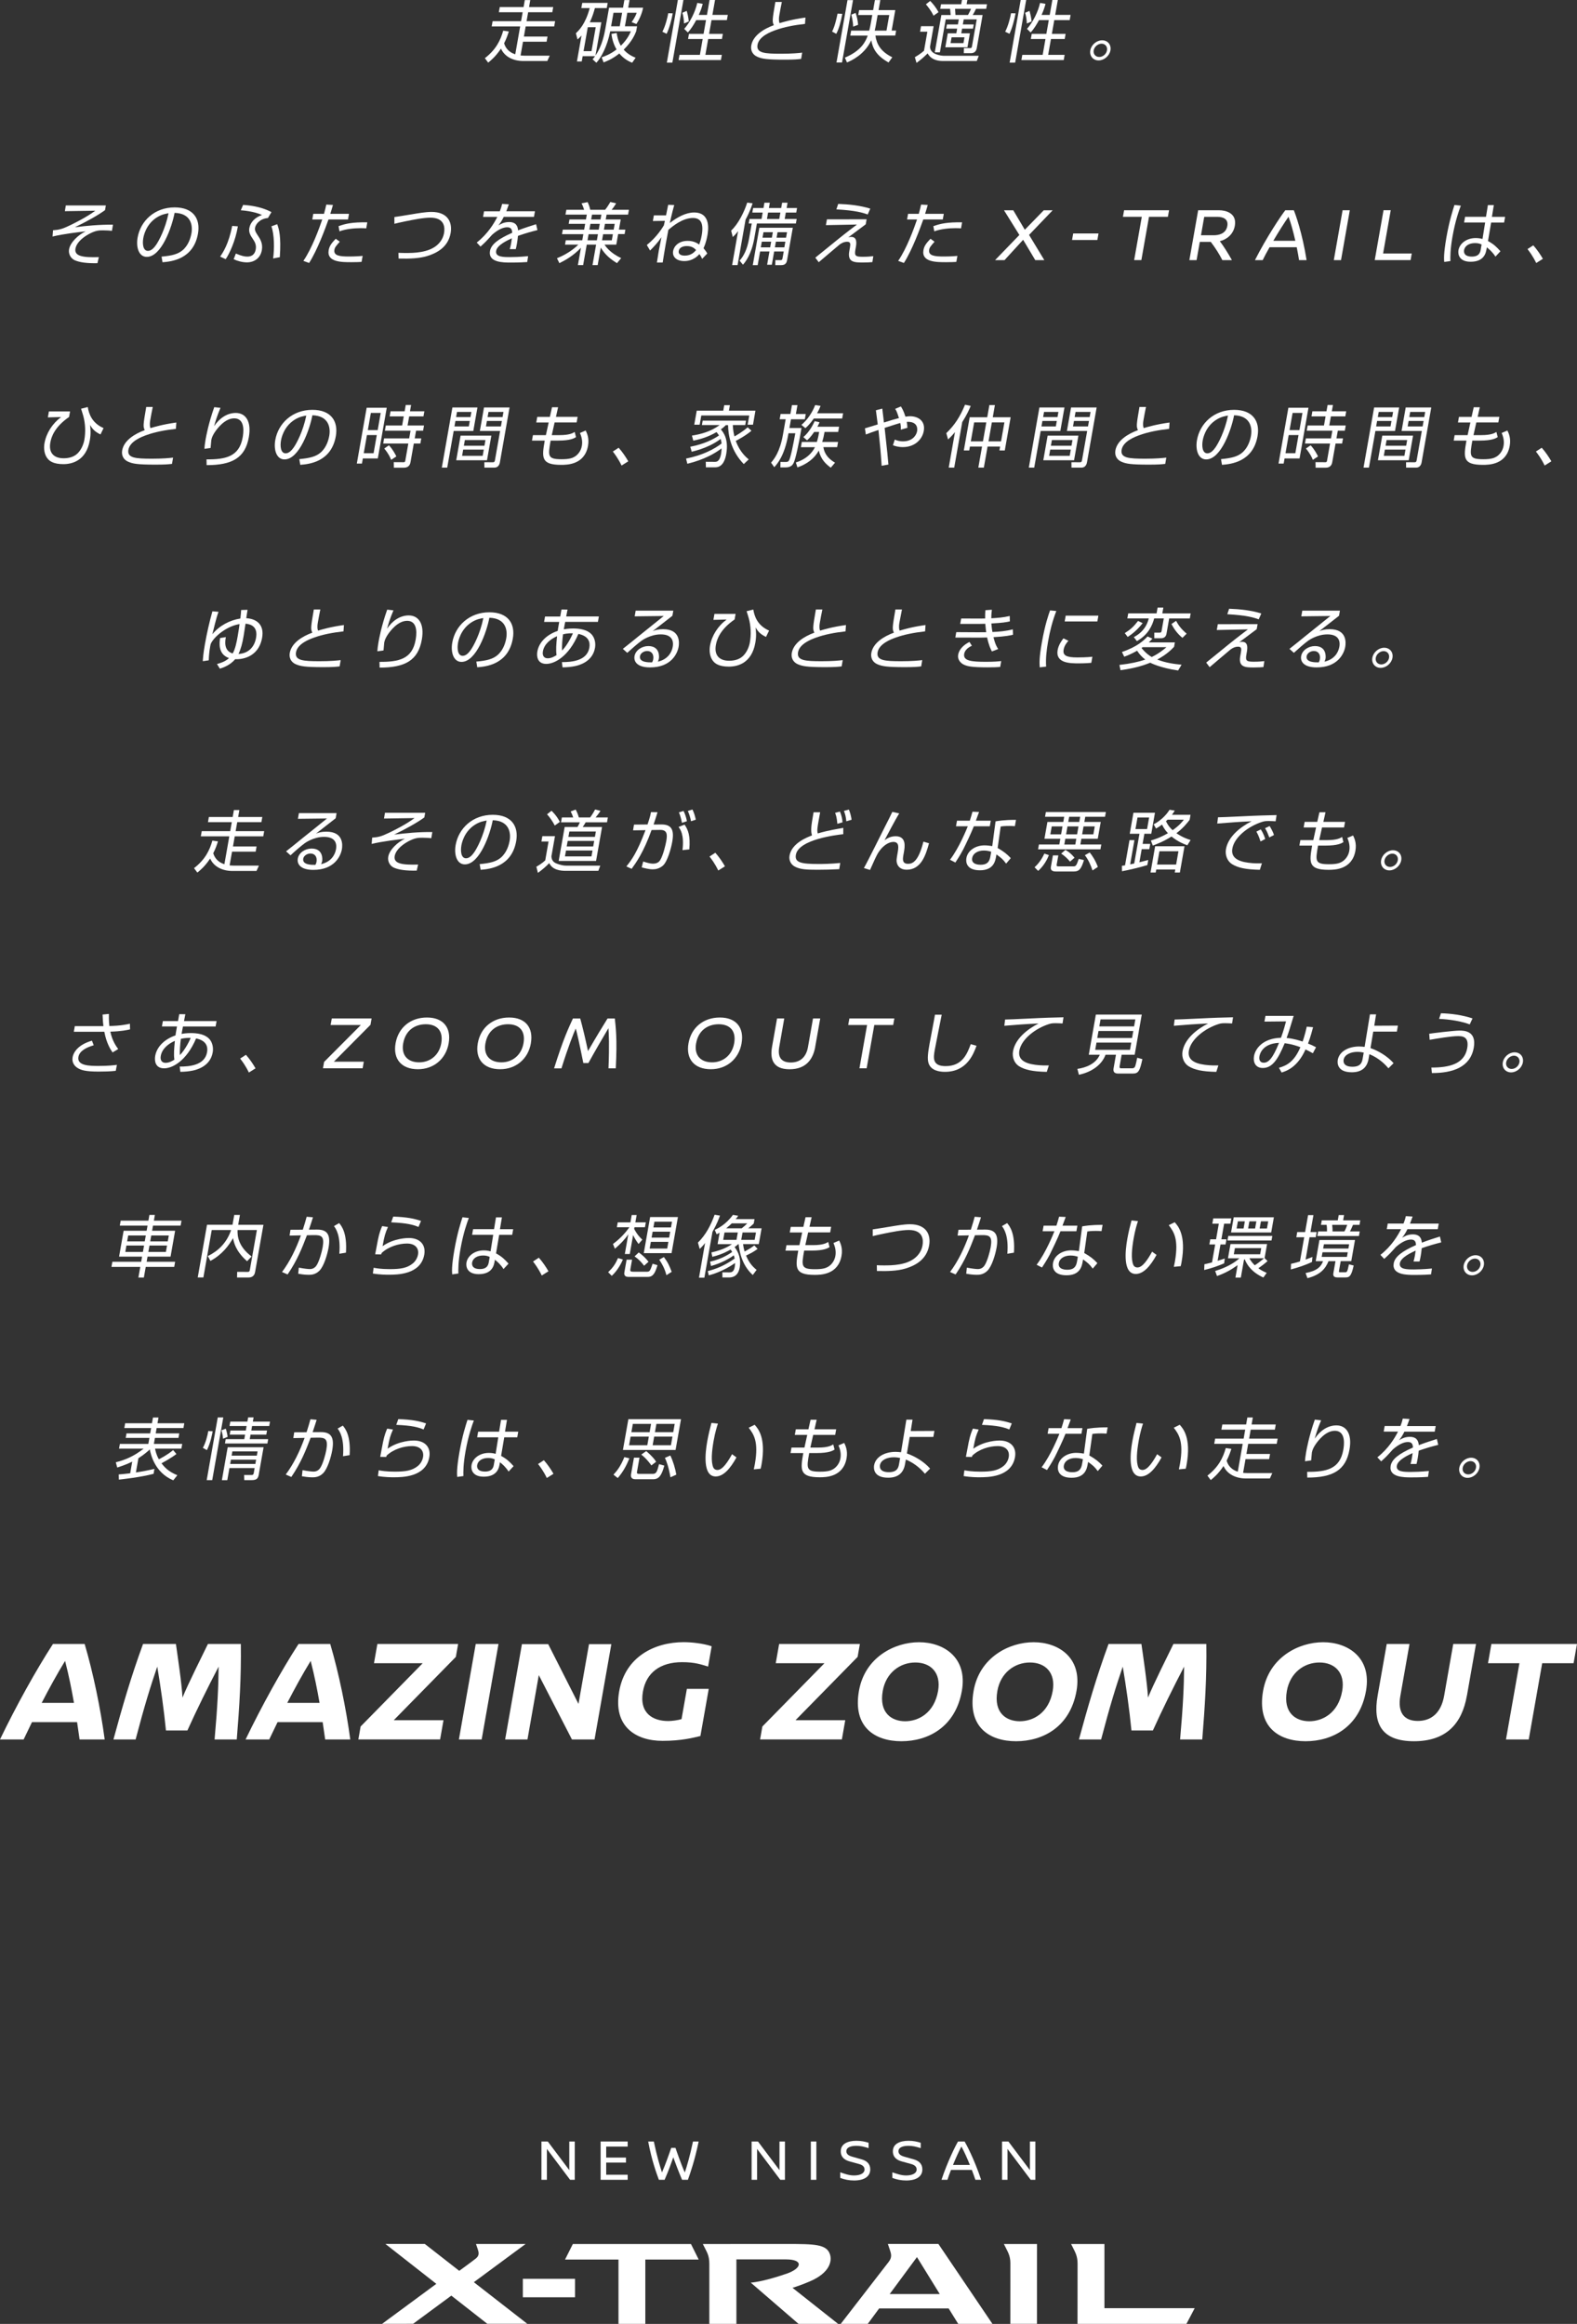 <?xml version="1.0" encoding="UTF-8"?>
<svg id="_レイヤー_2" data-name="レイヤー 2" xmlns="http://www.w3.org/2000/svg" viewBox="0 0 507.81 748.08">
  <rect x="0" y="0" width="507.81" height="748.08" fill="#333333" stroke="none"/>
  <defs>
    <style>
      .cls-1 {
        fill: #fff;
      }
    </style>
  </defs>
  <g id="_レイヤー_1-2" data-name="レイヤー 1">
    <g>
      <g>
        <g>
          <rect class="cls-1" x="168.36" y="733.56" width="16.8" height="5.94"/>
          <path class="cls-1" d="M152.58,734.65l16.66-12.3h-15.97s.43,1.24.57,1.67c.32.97.6,2.02-.57,2.96-.93.76-5.39,4.01-5.39,4.01l-11.08-8.65h-12.69s16.39,12.84,16.39,12.84l-17.47,12.88,10-.02,12.3-9.07,11.58,9.07h12.88s-17.23-13.41-17.23-13.41Z"/>
          <path class="cls-1" d="M323.27,722.37s.41.78.67,1.33c.57,1.18,1.41,2.46,1.41,4.81,0,2.36-.01,19.54-.01,19.54h8.57s.01-25.69.01-25.69h-10.66Z"/>
          <path class="cls-1" d="M355.64,743.02v-20.66s-10.74,0-10.74,0c0,0,.41.78.68,1.33.58,1.2,1.41,2.53,1.41,4.95s-.02,19.42-.02,19.42h35.08s2.65-5.04,2.65-5.04h-29.06Z"/>
          <path class="cls-1" d="M302.17,722.34h-16.27s.52,1.5.69,2.04c.41,1.25.68,2.29-.42,3.72-1.1,1.43-15.44,19.96-15.44,19.96h8.7s3.67-4.97,3.67-4.97h22.37s3.08,4.97,3.08,4.97h11.02s-17.39-25.71-17.39-25.71ZM286.49,738.46l8.78-11.89,7.34,11.89h-16.11Z"/>
          <path class="cls-1" d="M184.46,722.36s-2.51,4.99-2.51,5c0,0,17.21,0,17.21,0v20.7s8.64,0,8.64,0v-20.7s17.18,0,17.19,0c0-.01-2.49-5-2.49-5h-38.04Z"/>
          <path class="cls-1" d="M269.87,748.06l-14.67-11.6c1.63-.51,3.46-1.17,5.48-2.03,6.59-2.79,7.24-6.59,6.6-8.67-1.03-3.38-5.02-3.41-13.92-3.41-.43,0-27.04.01-27.04.01,0,0,.41.78.68,1.34.58,1.2,1.41,2.38,1.41,4.95,0,2.56,0,19.41,0,19.41h8.72s0-20.75,0-20.75h15.94c5.83,0,5.13,2.91.25,4.59-8,2.76-11.58,2.89-11.58,2.89l.05.03,15.34,13.24h12.74Z"/>
        </g>
        <g>
          <path class="cls-1" d="M183.58,701.69l-7.47-9.94v9.94h-1.76v-12.33h2.05l6.92,9.22v-9.22h1.76v12.33h-1.5Z"/>
          <path class="cls-1" d="M195.2,690.99v3.55h6.37v1.61h-6.37v3.91h6.92v1.63h-8.71v-12.33h8.71v1.63h-6.92Z"/>
          <path class="cls-1" d="M224.98,689.36c-1.33,6.33-2.71,10.18-3.47,12.33h-1.88c-1.25-2.94-2.2-5.54-2.83-7.25-.59,1.71-1.52,4.36-2.79,7.25h-1.84c-.78-2.14-2.24-5.97-3.45-12.33h1.82c1,4.84,1.99,7.98,2.62,9.96,1.06-2.39,2.43-6.28,2.98-7.91h1.37c.21.65,1.78,5.2,3,7.93.68-2.03,1.63-5.2,2.64-9.98h1.84Z"/>
          <path class="cls-1" d="M251.26,701.69l-7.47-9.94v9.94h-1.76v-12.33h2.05l6.92,9.22v-9.22h1.76v12.33h-1.5Z"/>
          <path class="cls-1" d="M261.1,701.69v-12.33h1.78v12.33h-1.78Z"/>
          <path class="cls-1" d="M279.7,689.78v1.71c-1.59-.49-2.66-.74-3.93-.74-1.61,0-3.24.4-3.24,1.76,0,.91.78,1.42,1.8,1.71l3.13.89c1.52.42,2.77,1.35,2.77,3.22,0,2.29-1.92,3.58-5.23,3.58-1.61,0-3.02-.3-4.44-.83v-1.8c1.44.47,2.81,1.01,4.44,1.01,2.07,0,3.39-.74,3.39-1.9,0-1.01-.78-1.52-1.84-1.8l-2.9-.8c-1.57-.42-2.92-1.31-2.92-3.28,0-2.41,2.29-3.38,5.04-3.38,1.54,0,2.77.27,3.93.64Z"/>
          <path class="cls-1" d="M296.48,689.78v1.71c-1.59-.49-2.66-.74-3.93-.74-1.61,0-3.24.4-3.24,1.76,0,.91.78,1.42,1.8,1.71l3.13.89c1.52.42,2.77,1.35,2.77,3.22,0,2.29-1.92,3.58-5.23,3.58-1.61,0-3.02-.3-4.44-.83v-1.8c1.44.47,2.81,1.01,4.44,1.01,2.07,0,3.39-.74,3.39-1.9,0-1.01-.78-1.52-1.84-1.8l-2.9-.8c-1.57-.42-2.92-1.31-2.92-3.28,0-2.41,2.29-3.38,5.04-3.38,1.54,0,2.77.27,3.93.64Z"/>
          <path class="cls-1" d="M314.08,701.69c-.3-.91-.68-2.01-1.14-3.19h-6.71c-.49,1.25-.89,2.37-1.14,3.19h-1.92c1.86-5.63,4.51-11,5.33-12.33h2.11c.51.82,3.15,5.75,5.33,12.33h-1.86ZM312.31,696.91c-.87-2.18-1.88-4.42-2.73-5.94-.78,1.46-1.82,3.75-2.71,5.94h5.44Z"/>
          <path class="cls-1" d="M331.9,701.69l-7.47-9.94v9.94h-1.76v-12.33h2.05l6.92,9.22v-9.22h1.76v12.33h-1.5Z"/>
        </g>
      </g>
      <g>
        <path class="cls-1" d="M24.81,554.36h-14.51c-.89,1.84-1.79,3.73-2.69,5.58H0c5.22-10.83,11.59-22.31,17.05-30.73h10.21c2.75,9.31,5.12,20.8,6.45,30.73h-8.08l-.81-5.58ZM23.82,548.17c-.75-4.3-1.6-8.6-2.86-13.52-2.66,4.35-5.17,8.94-7.54,13.52h10.4Z"/>
        <path class="cls-1" d="M77.55,529.21c.16,10.64-.47,20.38-1.31,30.73h-7.14c.98-10.92,1.24-17.21,1.3-23.45-3.57,6.86-6.96,13.71-10.06,20.56h-6.9c-.68-6.85-1.65-13.71-2.8-20.56-2.14,6.24-4.1,12.53-6.97,23.45h-7.14c2.82-10.35,5.62-20.09,9.53-30.73h10.59c.48,3.45,1.92,12.95,2.11,17.26,1.75-4.3,6.5-13.8,8.19-17.26h10.59Z"/>
        <path class="cls-1" d="M103.89,554.36h-14.51c-.89,1.84-1.79,3.73-2.69,5.58h-7.61c5.22-10.83,11.59-22.31,17.05-30.73h10.21c2.75,9.31,5.12,20.8,6.45,30.73h-8.08l-.81-5.58ZM102.9,548.17c-.75-4.3-1.6-8.6-2.86-13.52-2.66,4.35-5.17,8.94-7.54,13.52h10.4Z"/>
        <path class="cls-1" d="M126.79,553.74h16.02l-1.09,6.19h-26.33l.73-4.16,20-20.38h-15.69l1.09-6.19h26l-.73,4.16-20,20.38Z"/>
        <path class="cls-1" d="M147.77,559.94l5.42-30.73h7.33l-5.42,30.73h-7.33Z"/>
        <path class="cls-1" d="M184.17,559.94l-10.67-20.71-3.65,20.71h-7.19l5.41-30.68h8.46l9.75,19.24,3.39-19.24h7.19l-5.41,30.68h-7.28Z"/>
        <path class="cls-1" d="M229.16,529.96l-1.15,6.52c-2.15-.66-4.24-1.42-8.35-1.42-7.09,0-11.57,3.4-12.63,9.45-1.24,7.04,3.24,9.5,8.16,9.5,1.13,0,3.02-.24,4.27-.61l1.72-9.74h7.04l-2.68,15.17c-2.17.52-6,1.56-12.19,1.56-8.65,0-15.96-4.63-13.97-15.93,1.98-11.2,11.44-15.84,20.8-15.84,2.36,0,6.22.38,8.98,1.32Z"/>
        <path class="cls-1" d="M256.16,553.74h16.02l-1.09,6.19h-26.33l.73-4.16,20-20.38h-15.69l1.09-6.19h26l-.73,4.16-20,20.38Z"/>
        <path class="cls-1" d="M309.73,544.29c-2.07,11.72-10.94,16.22-19.45,16.22s-15.75-4.49-13.69-16.22c1.9-10.78,11.41-15.65,19.35-15.65s15.68,4.92,13.79,15.65ZM284.25,544.34c-1.25,7.09,2.92,9.74,7.22,9.74s9.35-2.65,10.6-9.74c1.04-5.91-2.4-9.17-7.32-9.17s-9.46,3.26-10.5,9.17Z"/>
        <path class="cls-1" d="M346.65,544.29c-2.07,11.72-10.94,16.22-19.45,16.22s-15.75-4.49-13.69-16.22c1.9-10.78,11.41-15.65,19.35-15.65s15.68,4.92,13.79,15.65ZM321.16,544.34c-1.25,7.09,2.92,9.74,7.22,9.74s9.35-2.65,10.6-9.74c1.04-5.91-2.4-9.17-7.32-9.17s-9.46,3.26-10.5,9.17Z"/>
        <path class="cls-1" d="M388.45,529.21c.16,10.64-.47,20.38-1.31,30.73h-7.14c.98-10.92,1.24-17.21,1.3-23.45-3.57,6.86-6.96,13.71-10.06,20.56h-6.9c-.68-6.85-1.65-13.71-2.8-20.56-2.14,6.24-4.1,12.53-6.97,23.45h-7.14c2.82-10.35,5.62-20.09,9.53-30.73h10.59c.48,3.45,1.92,12.95,2.11,17.26,1.75-4.3,6.5-13.8,8.19-17.26h10.59Z"/>
        <path class="cls-1" d="M439.87,544.29c-2.07,11.72-10.94,16.22-19.45,16.22s-15.75-4.49-13.69-16.22c1.9-10.78,11.41-15.65,19.35-15.65s15.68,4.92,13.79,15.65ZM414.38,544.34c-1.25,7.09,2.92,9.74,7.22,9.74s9.35-2.65,10.6-9.74c1.04-5.91-2.4-9.17-7.32-9.17s-9.46,3.26-10.5,9.17Z"/>
        <path class="cls-1" d="M472.35,545.85c-1.6,9.08-6.7,14.66-17.05,14.66s-13.29-5.58-11.69-14.66l2.93-16.64h7.33l-2.94,16.69c-.98,5.53,1.32,8.08,5.62,8.08s7.49-2.55,8.47-8.08l2.94-16.69h7.33l-2.93,16.64Z"/>
        <path class="cls-1" d="M496.6,535.4l-4.33,24.54h-7.33l4.33-24.54h-10.12l1.09-6.19h27.56l-1.09,6.19h-10.12Z"/>
      </g>
      <g>
        <path class="cls-1" d="M177.02,17.92l-.78,1.72h-7.74c-3.15,0-6-1.33-7.18-4-1.72,2.58-3.28,3.84-4.12,4.52l-1.07-1.43c3.6-2.78,5.03-5.76,5.91-8.86l1.81.26c-.34,1.04-.73,2.26-1.52,3.8.44,1.54,1.57,2.93,3.59,3.54l1.58-8.97h-9.17l.29-1.67h9.17l.51-2.89h-7.67l.3-1.67h7.67l.39-2.24h1.76l-.39,2.24h7.78l-.29,1.67h-7.78l-.51,2.89h9.19l-.29,1.67h-9.19l-.57,3.26h7.61l-.3,1.67h-7.6l-.78,4.41c.15.02.7.09,1.46.09h7.95Z"/>
        <path class="cls-1" d="M196.14,2.48h4.48l.43-2.46h1.67l-.43,2.46h4.8c-.39,2.09-1.47,4.24-2.17,5.26l-1.54-.61c.26-.37,1.15-1.56,1.64-3.02h-3.02l-.77,4.35h3.91l-.28,1.61c-.43,1.06-1.31,3.24-4.02,5.91,1.35,1.59,3.13,2.32,3.84,2.61l-1.13,1.61c-.93-.39-2.58-1.13-4.12-2.98-2.35,1.87-4.16,2.52-5.07,2.87l-.62-1.63c1.11-.39,2.83-1.02,4.79-2.54-1.2-2.04-1.51-4-1.64-5l1.68-.3c.17,1.11.47,2.63,1.34,4.11,2.1-2.06,2.86-3.78,3.23-4.65h-6.65c-.94,4.84-2.97,8.6-4.46,10.12l-1.22-1.11c.27-.3.49-.57.81-1h-4l-.3,1.69h-1.54l1.47-8.34c-.57.63-.82.85-1.29,1.26l-.52-2c.94-.89,3.07-2.89,4.45-8.1h-2.7l.3-1.67h8.19l-.3,1.67h-3.82c-.33,1.22-.76,2.72-1.64,4.58h3.72l-1.89,10.69c2.21-3.15,2.93-7.26,3.18-8.65l1.19-6.73ZM191.84,8.76h-2.57l-1.36,7.71h2.56l1.36-7.71ZM200.33,4.11h-2.78l-.77,4.35h2.78l.77-4.35Z"/>
        <path class="cls-1" d="M213.29,10.21c.96-1.76,1.66-4.61,1.89-5.95l1.45.04c-.34,1.93-1.08,4.78-1.97,6.58l-1.38-.67ZM220.07,0l-3.56,20.16h-1.78l3.55-20.16h1.78ZM227.65,4.8l.84-4.8h1.76l-.85,4.8h4.96l-.3,1.67h-4.95l-.78,4.43h4.43l-.29,1.65h-4.43l-.9,5.11h5.3l-.3,1.67h-13.63l.3-1.67h6.56l.9-5.11h-4.71l.29-1.65h4.71l.78-4.43h-3.15c-.74,1.37-1.67,2.91-2.7,3.98l-1.17-1.15c1.84-2.06,3.56-5.43,4.21-8.36l1.75.3c-.21.83-.47,1.78-1.26,3.56h2.61ZM220.27,7.58c-.06-1.37-.2-2.33-.54-3.48l1.4-.59c.22.76.57,2.11.66,3.39l-1.53.67Z"/>
        <path class="cls-1" d="M251.76.63c-.31,1.52-.52,2.61-.79,4.15-.3,1.69-.08,2.28.05,2.67,1.47-.43,3.95-1.19,8.34-1.8l-.14,2.04c-3.5.39-6.74,1.02-9.41,1.98-1.53.54-5.39,1.98-5.88,4.74-.47,2.69,2.31,2.89,7.64,2.89,3.54,0,5.62-.22,6.74-.35l-.34,2.02c-1.38.15-2.22.24-5.35.24-5.84,0-7.25-.3-8.66-.89-1.64-.67-2.32-2.11-2.04-3.69.57-3.22,4.03-5.35,7.26-6.52-.53-1.17-.54-1.52.49-7.47h2.11Z"/>
        <path class="cls-1" d="M267.94,10.17c.36-.72.98-1.98,1.76-5.78l1.53.07c-.51,2.78-1.12,4.89-1.94,6.43l-1.35-.72ZM274.68.04l-3.54,20.08h-1.78L272.9.04h1.78ZM273.8,11.45l.28-1.59h5.82c.22-.89.34-1.41.46-2.09l.52-2.93h-4.52l.28-1.59h4.52l.57-3.22h1.74l-.57,3.22h5.39l-1.17,6.6h1.44l-.28,1.59h-6.39c.39,2.74,1.64,5.13,5.44,7l-1.21,1.67c-4.02-2.24-5.11-4.65-5.56-7.15-2.17,4.65-6.43,6.56-7.82,7.15l-.68-1.56c5.35-2.24,6.68-5.24,7.36-7.1h-5.61ZM274.72,8.58c-.01-1.67-.53-3.67-.6-3.87l1.4-.54c.41,1.13.7,2.54.8,3.82l-1.6.59ZM282.61,4.84l-.53,3c-.06.35-.21,1.2-.42,2.02h3.8l.89-5.02h-3.74Z"/>
        <path class="cls-1" d="M315.17,17.97l-.64,1.67h-10.86c-3.56,0-4.59-1.82-4.96-2.45-1.67,1.59-1.8,1.72-3.58,3.06l-.54-1.85c.43-.24,1.81-1.04,2.95-2.06l1.08-6.13h-2.35l.31-1.78h4.06l-1.16,6.58c-.03,2.65,3.87,2.95,4.5,2.95h11.19ZM300.61,5.06c-.29-.59-.84-1.76-2.46-3.67l1.38-1.09c.87.87,1.9,2.15,2.69,3.61l-1.62,1.15ZM311.5,0l-.24,1.37h6.56l-.26,1.48h-3.28c-.35.74-.61,1.24-1.05,1.98h3.18l-1.87,10.62c-.18,1.04-.77,1.67-1.9,1.67h-2.3l.05-1.65,2.02.02c.29,0,.49-.04.57-.54l1.54-8.71h-4.19l-.29,1.63h3.52l-.24,1.35h-3.52l-.26,1.5h2.78l-.79,4.5h-7.13l.79-4.5h2.76l.27-1.5h-3.54l.24-1.35h3.54l.29-1.63h-4.22l-1.87,10.6h-1.65l2.12-12.01h3c-.03-.35-.16-1.8-.19-1.98h-3.18l.26-1.48h6.5l.24-1.37h1.76ZM310.57,12.01h-4.15l-.33,1.87h4.15l.33-1.87ZM311.71,4.82c.34-.57.86-1.69.98-1.98h-5.15c.08,1.02.08,1.13.13,1.98h4.04Z"/>
        <path class="cls-1" d="M323.67,10.21c.96-1.76,1.66-4.61,1.9-5.95l1.45.04c-.34,1.93-1.08,4.78-1.96,6.58l-1.38-.67ZM330.44,0l-3.55,20.16h-1.78l3.56-20.16h1.78ZM338.02,4.8l.85-4.8h1.76l-.84,4.8h4.95l-.29,1.67h-4.96l-.78,4.43h4.43l-.29,1.65h-4.43l-.9,5.11h5.3l-.29,1.67h-13.63l.29-1.67h6.56l.9-5.11h-4.71l.29-1.65h4.71l.78-4.43h-3.15c-.74,1.37-1.66,2.91-2.7,3.98l-1.17-1.15c1.84-2.06,3.57-5.43,4.21-8.36l1.75.3c-.21.83-.47,1.78-1.26,3.56h2.6ZM330.65,7.58c-.06-1.37-.2-2.33-.54-3.48l1.41-.59c.21.76.56,2.11.66,3.39l-1.53.67Z"/>
        <path class="cls-1" d="M357.57,16.21c-.31,1.78-2.03,3.24-3.81,3.24s-2.98-1.46-2.67-3.24c.32-1.8,2.03-3.24,3.81-3.24s2.99,1.41,2.67,3.24ZM352.18,16.21c-.21,1.17.58,2.13,1.78,2.13s2.3-.96,2.5-2.13c.22-1.22-.6-2.15-1.75-2.15s-2.32.96-2.53,2.15Z"/>
      </g>
      <g>
        <path class="cls-1" d="M22.56,132.43l-.32,1.8c-4.58,3.15-5.69,6.3-6.03,8.21-.61,3.43,1.23,5.08,4.27,5.08,1.61,0,3.31-.39,4.52-1.59,1.31-1.28,1.95-3.17,2.15-4.3.47-2.65.32-5.28-.32-7.69-.2-.8-.66-2.09-.73-2.37l2.16-.54c.35,2.11,1.29,5.13,5.09,6.78l-.99,2.04c-1.74-.83-2.55-1.67-3.37-3.06.13,1.13.34,2.63-.07,4.95-1.17,6.6-5.72,7.67-8.53,7.67-3.21,0-4.36-1.04-4.84-1.52-1.32-1.37-1.53-3.52-1.23-5.21.57-3.24,2.53-6.32,5.35-8.43l-4.26.11.34-1.93h6.8Z"/>
        <path class="cls-1" d="M49.19,130.99c-.31,1.52-.52,2.61-.79,4.15-.3,1.69-.08,2.28.05,2.67,1.47-.43,3.95-1.19,8.33-1.8l-.14,2.04c-3.5.39-6.74,1.02-9.41,1.98-1.53.54-5.39,1.98-5.88,4.74-.47,2.69,2.31,2.89,7.64,2.89,3.54,0,5.62-.22,6.74-.35l-.34,2.02c-1.38.15-2.22.24-5.35.24-5.84,0-7.25-.3-8.66-.89-1.64-.67-2.32-2.11-2.04-3.69.57-3.22,4.03-5.34,7.26-6.52-.53-1.17-.54-1.52.49-7.47h2.11Z"/>
        <path class="cls-1" d="M70.99,131.3c-1.18,2.76-1.77,4.87-2.04,5.89,1.69-2.54,4.16-4.26,6.97-4.26,3.18,0,5.11,2.7,4.21,7.78-1.18,6.69-5.37,9.02-13.59,9.02l-.04-1.85c6.16.04,10.54-.87,11.64-7.06.19-1.06,1.08-6.15-2.74-6.15-3.04,0-5.48,3.37-6.13,4.3-.58.85-1.07,1.76-1.23,2.69-.04.24-.2,2.28-.23,2.54l-1.98.28c.03-.7.12-1.52.35-2.89.18-1.02.91-5.15,2.81-10.52l2,.22Z"/>
        <path class="cls-1" d="M96.38,147.79c3.46-.31,5.36-.85,6.8-2.06,1.97-1.67,2.62-4.15,2.85-5.47.45-2.54-.13-6.43-5.44-6.58-.81,4.37-4.18,14.21-8.98,14.21-2.55,0-3.53-3.04-2.97-6.23.95-5.39,5.5-9.73,11.95-9.73,6.04,0,8.39,3.69,7.55,8.47-1.45,8.26-8.55,9.02-11.45,9.23l-.31-1.82ZM94.75,135.19c-3.51,2.28-4.17,6.06-4.27,6.63-.29,1.63-.18,4.11,1.51,4.11,1.15,0,2.07-1.15,2.65-1.98.88-1.28,2.93-5.06,3.99-10.17-.81.13-2.26.35-3.88,1.41Z"/>
        <path class="cls-1" d="M124.54,131.26l-2.88,16.32h-4.82l-.29,1.65h-1.65l3.17-17.97h6.48ZM121.33,140.05h-3.17l-1.03,5.85h3.17l1.03-5.85ZM122.59,132.93h-3.17l-.97,5.52h3.17l.97-5.52ZM136.39,134.04h-4.63l-.52,2.93h5.3l-.3,1.67h-2.26l-.44,2.48h2.11l-.29,1.65h-2.11l-1.05,5.93c-.08.48-.33,1.85-2.13,1.85h-3.24l-.03-1.78,3.06.02c.41,0,.57-.04.64-.46l.98-5.56h-8.09l.29-1.65h8.08l.44-2.48h-8.26l.29-1.67h5.26l.52-2.93h-4.54l.29-1.65h4.54l.35-2.02h1.72l-.35,2.02h4.63l-.29,1.65ZM125.95,148.03c-.34-.87-.84-1.98-2.22-3.65l1.51-1.04c1.28,1.37,2.02,2.85,2.39,3.58l-1.67,1.11Z"/>
        <path class="cls-1" d="M153.74,131.17l-1.33,7.56h-6.32l-2.08,11.8h-1.74l3.41-19.36h8.06ZM151.28,135.51h-4.63l-.31,1.76h4.63l.31-1.76ZM151.79,132.6h-4.63l-.29,1.65h4.63l.29-1.65ZM156.82,148.16h-9.91l1.4-7.93h9.91l-1.4,7.93ZM155.78,144.73h-6.63l-.35,2h6.63l.35-2ZM156.32,141.66h-6.63l-.32,1.83h6.63l.32-1.83ZM161,148.72c-.08.43-.32,1.81-1.84,1.81h-3.18l-.02-1.74,2.67.02c.39,0,.64-.06.74-.61l1.67-9.47h-6.52l1.33-7.56h8.23l-3.09,17.55ZM161.62,135.51h-4.83l-.31,1.76h4.82l.31-1.76ZM162.13,132.6h-4.83l-.29,1.65h4.82l.29-1.65Z"/>
        <path class="cls-1" d="M177.73,131.1h1.98l-.69,3.09h6.98l-.32,1.8h-7.09l-.91,4.08h2.48c3.24,0,4.29-.65,4.9-1.02l.42,1.67c-.61.37-1.81,1.11-5.78,1.11h-2.39c-.87,4.95-1.06,6,3.53,6,2.52,0,3.5-.39,4.19-.81,1.06-.63,2.04-1.87,2.32-3.43.09-.5.37-2.06-.6-4.21l1.84-.8c.35.72,1.21,2.39.76,4.91-1.08,6.15-6.8,6.15-8.67,6.15-6.52,0-6.22-2.41-5.27-7.8h-4.11l.31-1.76h4.17l.9-4.08h-4l.32-1.8h4.06l.69-3.09Z"/>
        <path class="cls-1" d="M200.15,149.85c-1.13-2.32-2.23-3.74-2.81-4.5l1.87-1.22c1.18,1.3,2.4,3.13,3.1,4.37l-2.15,1.35Z"/>
        <path class="cls-1" d="M241.95,138.68c-1.82,1.57-4.53,3-5.03,3.26,1.34,3.61,3.38,5.28,4.17,5.95l-1.59,1.5c-4.12-4.26-5.03-9.3-5.05-12.54h-.72c-.4.41-.76.76-1.61,1.37.72.85,2.6,3.04,1.73,7.95-.22,1.26-.9,4.26-3.51,4.26h-3.04l-.03-1.78,2.84.02c.61,0,1.62.02,2.09-2.61.11-.61.15-1.48.15-1.72-2.03,1.54-5.5,3.61-11.02,4.95l-.42-1.67c5.27-1.04,9.1-3.04,11.44-4.85-.08-.78-.25-1.3-.3-1.48-1.91,1.48-4.98,3.09-9.31,4.13l-.47-1.61c4.5-.87,7.44-2.39,9.26-3.63-.29-.46-.54-.76-.81-1.09-2.36,1.41-4.92,2.26-7.48,2.76l-.43-1.63c2.68-.41,6-1.22,8.92-3.39h-5.71l.25-1.43h13.95l-.25,1.43h-4c.07,1.82.38,3.04.53,3.65.48-.26,2.58-1.43,4.26-2.93l1.22,1.11ZM232.9,132.19l.31-1.76h1.82l-.31,1.76h8.54l-.79,4.52h-1.72l.52-2.96h-15.45l-.52,2.96h-1.74l.8-4.52h8.54Z"/>
        <path class="cls-1" d="M256.79,130.41l-.51,2.87h3.18l-.3,1.69h-4.46l-.5,2.82h3.89c-.83,5.09-1.91,9.84-2.45,11.04-.34.78-.88,1.63-2.7,1.63h-1.65l.03-1.76,1.6.02c.48,0,.86-.06,1.09-.39.56-.85,1.36-4.89,2.09-8.87h-2.2l-.09.5c-1.21,6.84-3.58,9.43-4.49,10.43l-1.03-1.46c.93-1.09,2.83-3.35,3.82-8.97l.88-5h-1.93l.3-1.69h3.15l.51-2.87h1.76ZM270.19,137.38l-.29,1.67h-4.39c-.19,1.09-.38,2.04-.76,3.22h5.11l-.29,1.67h-4.43c.19,1.11.65,3.2,3.75,5l-1.37,1.61c-1.62-1.19-3.2-2.67-3.87-5.52-1.37,2.56-3.81,4.37-6.87,5.43l-.51-1.59c4.48-1.37,5.95-4.5,6.15-4.93h-4.52l.29-1.67h4.85c.42-1.39.59-2.37.74-3.22h-1.61c-1.11,1.61-1.65,2.11-2.3,2.69l-1.18-1.04c2.01-1.69,3.22-4.19,3.64-5.13l1.57.37c-.25.59-.4.89-.69,1.43h7ZM258.06,136.77c1.93-1.59,3.54-4.04,4.43-6.37l1.74.26c-.27.67-.54,1.35-1.13,2.37h8.39l-.3,1.69h-9.13c-1.36,1.93-2.29,2.74-2.72,3.11l-1.27-1.06Z"/>
        <path class="cls-1" d="M290.09,130.84c.38.59.84,1.31,1.47,3.28.8-.11,1.28-.13,1.5-.13,2.52,0,4.98,1.46,4.41,4.72-.51,2.87-3.02,5.21-6.72,5.21-1.52,0-2.53-.33-3.22-.59l.6-1.83c.57.24,1.33.57,2.66.57,2.93,0,4.27-1.83,4.53-3.28.09-.52.35-2.96-2.86-3-.22,0-.35.02-.48.02.14.67.17,1.13.21,1.91l-2.13.59c.03-.78.03-1.15-.16-2.15-.78.22-1.22.35-5.04,1.58.94,8.61.96,8.82,1.22,11.8l-2.18.39c-.33-4.89-.41-5.54-1.03-11.52-1.94.65-2.87,1-4.06,1.46l-.3-1.98c.39-.11,3.42-1.04,4.13-1.26-.07-.48-.57-4.41-.59-4.56l2.05-.54c.05.48.21,1.65.3,2.46.04.28.19,1.74.23,2.02,2.44-.78,3.68-1.13,4.84-1.43-.69-2.22-.96-2.59-1.22-2.96l1.83-.78Z"/>
        <path class="cls-1" d="M307.26,150.53h-1.76l2.01-11.43c-.97,1.17-1.62,1.8-2.22,2.37l-.57-2.04c2.67-2.58,4.4-5.21,6.03-9.15l1.82.39c-.42,1.02-1.17,2.78-2.72,5.21l-2.58,14.64ZM320.37,130.39l-.69,3.93h5.76l-1.89,10.69h-1.72l.22-1.26h-4.04l-1.2,6.78h-1.78l1.2-6.78h-3.91l-.22,1.26h-1.74l1.89-10.69h5.65l.69-3.93h1.78ZM317.6,135.97h-3.91l-1.08,6.11h3.91l1.08-6.11ZM323.43,135.97h-4.04l-1.08,6.11h4.04l1.08-6.11Z"/>
        <path class="cls-1" d="M342.77,131.17l-1.33,7.56h-6.33l-2.08,11.8h-1.74l3.41-19.36h8.06ZM340.3,135.51h-4.63l-.31,1.76h4.63l.31-1.76ZM340.82,132.6h-4.63l-.29,1.65h4.63l.29-1.65ZM345.86,148.16h-9.91l1.4-7.93h9.91l-1.4,7.93ZM344.81,144.73h-6.63l-.35,2h6.63l.35-2ZM345.35,141.66h-6.63l-.32,1.83h6.63l.32-1.83ZM350.04,148.72c-.08.43-.32,1.81-1.84,1.81h-3.17l-.02-1.74,2.67.02c.39,0,.64-.06.73-.61l1.67-9.47h-6.52l1.33-7.56h8.24l-3.09,17.55ZM350.65,135.51h-4.82l-.31,1.76h4.83l.31-1.76ZM351.16,132.6h-4.82l-.29,1.65h4.83l.29-1.65Z"/>
        <path class="cls-1" d="M369.02,130.99c-.31,1.52-.52,2.61-.79,4.15-.3,1.69-.08,2.28.05,2.67,1.47-.43,3.95-1.19,8.33-1.8l-.14,2.04c-3.5.39-6.74,1.02-9.41,1.98-1.53.54-5.39,1.98-5.88,4.74-.47,2.69,2.31,2.89,7.64,2.89,3.54,0,5.62-.22,6.74-.35l-.34,2.02c-1.38.15-2.22.24-5.35.24-5.84,0-7.25-.3-8.66-.89-1.64-.67-2.32-2.11-2.04-3.69.57-3.22,4.03-5.34,7.26-6.52-.53-1.17-.54-1.52.49-7.47h2.11Z"/>
        <path class="cls-1" d="M393.18,147.79c3.46-.31,5.36-.85,6.8-2.06,1.97-1.67,2.62-4.15,2.85-5.47.45-2.54-.13-6.43-5.44-6.58-.81,4.37-4.18,14.21-8.98,14.21-2.55,0-3.53-3.04-2.97-6.23.95-5.39,5.5-9.73,11.95-9.73,6.04,0,8.39,3.69,7.55,8.47-1.45,8.26-8.55,9.02-11.45,9.23l-.31-1.82ZM391.55,135.19c-3.51,2.28-4.17,6.06-4.27,6.63-.29,1.63-.18,4.11,1.51,4.11,1.15,0,2.07-1.15,2.65-1.98.88-1.28,2.93-5.06,3.99-10.17-.81.13-2.26.35-3.88,1.41Z"/>
        <path class="cls-1" d="M421.34,131.26l-2.87,16.32h-4.83l-.29,1.65h-1.65l3.17-17.97h6.47ZM418.14,140.05h-3.17l-1.03,5.85h3.17l1.03-5.85ZM419.4,132.93h-3.17l-.98,5.52h3.18l.97-5.52ZM433.19,134.04h-4.63l-.52,2.93h5.3l-.29,1.67h-2.26l-.44,2.48h2.11l-.29,1.65h-2.11l-1.05,5.93c-.08.48-.32,1.85-2.13,1.85h-3.24l-.03-1.78,3.06.02c.41,0,.57-.04.64-.46l.98-5.56h-8.08l.29-1.65h8.09l.44-2.48h-8.26l.3-1.67h5.26l.52-2.93h-4.54l.29-1.65h4.54l.36-2.02h1.72l-.36,2.02h4.63l-.29,1.65ZM422.75,148.03c-.35-.87-.85-1.98-2.23-3.65l1.51-1.04c1.28,1.37,2.02,2.85,2.39,3.58l-1.67,1.11Z"/>
        <path class="cls-1" d="M450.54,131.17l-1.33,7.56h-6.32l-2.08,11.8h-1.74l3.41-19.36h8.06ZM448.07,135.51h-4.63l-.31,1.76h4.63l.31-1.76ZM448.59,132.6h-4.63l-.29,1.65h4.63l.29-1.65ZM453.62,148.16h-9.91l1.4-7.93h9.91l-1.4,7.93ZM452.58,144.73h-6.63l-.35,2h6.63l.35-2ZM453.12,141.66h-6.63l-.32,1.83h6.63l.32-1.83ZM457.8,148.72c-.08.43-.32,1.81-1.84,1.81h-3.18l-.02-1.74,2.67.02c.39,0,.64-.06.74-.61l1.67-9.47h-6.52l1.33-7.56h8.23l-3.09,17.55ZM458.42,135.51h-4.83l-.31,1.76h4.82l.31-1.76ZM458.93,132.6h-4.83l-.29,1.65h4.82l.29-1.65Z"/>
        <path class="cls-1" d="M474.53,131.1h1.98l-.69,3.09h6.98l-.32,1.8h-7.09l-.91,4.08h2.48c3.24,0,4.29-.65,4.9-1.02l.42,1.67c-.61.37-1.81,1.11-5.78,1.11h-2.39c-.87,4.95-1.06,6,3.53,6,2.52,0,3.5-.39,4.19-.81,1.06-.63,2.04-1.87,2.32-3.43.09-.5.37-2.06-.6-4.21l1.84-.8c.35.72,1.21,2.39.76,4.91-1.08,6.15-6.8,6.15-8.67,6.15-6.52,0-6.22-2.41-5.27-7.8h-4.11l.31-1.76h4.17l.9-4.08h-4l.32-1.8h4.06l.69-3.09Z"/>
        <path class="cls-1" d="M497.39,149.85c-1.13-2.32-2.23-3.74-2.81-4.5l1.87-1.22c1.18,1.3,2.4,3.13,3.1,4.37l-2.15,1.35Z"/>
      </g>
      <g>
        <path class="cls-1" d="M79.71,196.31c-.02.13-.36,2.41-.41,2.69,3.63.22,5.8,2.35,5.11,6.26-1.18,6.72-7.13,7.04-8.68,6.93-1.64,2-4.05,2.78-4.93,3.06l-.93-1.5c.8-.22,2.58-.69,3.88-1.91-3.63-1.24-3.09-5.02-2.88-6.45l1.86-.3c-.22,1.13-.8,4.41,2.2,5.26.82-1.43,1.25-3.5,1.62-5.63.24-1.35.49-3.02.59-3.82-3.61.54-7.39,3.32-8.91,5.69-.36.56-.41.7-.56,1.56-.26,1.48-.41,2.96-.45,4.41l-1.92.28c.05-.76.15-2.48.67-5.39.63-3.56,1.43-7.13,2.43-10.67l1.97.17c-.35.91-.64,1.69-1.99,7.21,2.3-2.8,5.62-4.52,9.02-5.06.15-1.11.2-2.02.26-2.74l2.06-.06ZM78.42,204.85c-.34,2.15-.89,4.17-1.63,5.67,3.34-.2,5.15-2.35,5.66-5.19.62-3.52-1.53-4.41-3.39-4.56-.26,1.72-.39,2.56-.63,4.08Z"/>
        <path class="cls-1" d="M103.15,196.18c-.31,1.52-.52,2.61-.79,4.15-.3,1.69-.08,2.28.05,2.67,1.47-.43,3.95-1.19,8.34-1.8l-.14,2.04c-3.5.39-6.74,1.02-9.41,1.98-1.53.54-5.39,1.98-5.88,4.74-.47,2.69,2.31,2.89,7.64,2.89,3.54,0,5.62-.22,6.74-.35l-.34,2.02c-1.38.15-2.22.24-5.35.24-5.84,0-7.25-.31-8.66-.89-1.64-.67-2.32-2.11-2.04-3.69.57-3.22,4.03-5.34,7.26-6.52-.53-1.17-.54-1.52.49-7.47h2.11Z"/>
        <path class="cls-1" d="M126.69,196.48c-1.18,2.76-1.77,4.87-2.04,5.89,1.69-2.54,4.16-4.26,6.97-4.26,3.17,0,5.11,2.7,4.21,7.78-1.18,6.69-5.37,9.02-13.59,9.02l-.04-1.85c6.16.04,10.54-.87,11.63-7.06.19-1.06,1.09-6.15-2.74-6.15-3.04,0-5.48,3.37-6.13,4.3-.58.85-1.07,1.76-1.23,2.69-.04.24-.21,2.28-.23,2.54l-1.98.28c.03-.7.12-1.52.35-2.89.18-1.02.91-5.15,2.81-10.52l2,.22Z"/>
        <path class="cls-1" d="M153.38,212.97c3.46-.3,5.36-.85,6.79-2.06,1.97-1.67,2.62-4.15,2.85-5.47.45-2.54-.12-6.43-5.44-6.58-.81,4.37-4.18,14.21-8.98,14.21-2.54,0-3.53-3.04-2.96-6.24.95-5.39,5.5-9.73,11.95-9.73,6.04,0,8.39,3.69,7.54,8.47-1.45,8.26-8.54,9.02-11.45,9.23l-.3-1.82ZM151.76,200.37c-3.51,2.28-4.18,6.06-4.28,6.63-.29,1.63-.18,4.11,1.52,4.11,1.15,0,2.07-1.15,2.65-1.98.88-1.28,2.94-5.06,3.99-10.17-.81.13-2.26.35-3.88,1.41Z"/>
        <path class="cls-1" d="M180.8,196.2l1.95.02-.43,2.22h10.52l-.3,1.74h-10.54l-.26,1.35-.19,1.06c.38-.09,1.53-.28,2.98-.28,1.89,0,4.71.28,6.18,2.15.88,1.15,1.13,2.72.88,4.11-.82,4.67-5.49,5.65-6.49,5.87-1.28.26-2.43.35-3.96.39l-.2-1.69c3.09,0,8.08-.37,8.84-4.65.3-1.72-.17-3.74-3.54-4.43-3.11,7.3-7.68,9.65-10.33,9.65-2.85,0-3.16-2.39-2.88-3.98.52-2.98,2.97-5.41,6.56-6.65.03-.28.07-.5.12-.82l.36-2.06h-4.87l.31-1.74h4.89l.39-2.24ZM179.37,204.8c-2.03.89-4.13,2.48-4.55,4.87-.25,1.43.39,2.24,1.54,2.24,1.22,0,2.26-.65,2.85-1.02-.24-1.74-.09-3.43.16-6.08ZM184.49,203.87c-.71-.02-1.71-.04-3.18.3-.24,1.57-.41,4.13-.32,5.24.39-.39,1.95-2.06,3.5-5.54Z"/>
        <path class="cls-1" d="M216.81,196.57l-.29,1.65c-1.03.78-5.39,4.21-6.35,4.95.89-.35,1.7-.63,3.37-.63,5.59,0,5.2,4.41,4.98,5.67-.41,2.3-2.49,6.63-9.19,6.63-4.35,0-5.29-2.04-5.01-3.63.34-1.93,2.4-3.24,4.44-3.24,3.89,0,3.48,3.69,3.41,4.04-.07.41-.17.63-.34.98,3.03-.68,4.44-2.78,4.79-4.76.42-2.37-.66-4.02-3.85-4.02-3.39,0-6.13,1.98-6.26,2.09-1.15.85-2.99,2.43-4.53,3.85l-1.42-1.28c.7-.52,3.95-3.15,5.12-4.11,1.27-1.02,6.9-5.52,8.05-6.47l-9.36.11.32-1.83h12.13ZM210.34,212.25c.27-1.54-.48-2.69-1.93-2.69-1.15,0-2.18.76-2.33,1.65-.37,2.09,2.92,2.02,3.9,2,.22-.39.3-.58.36-.96Z"/>
        <path class="cls-1" d="M236.87,197.61l-.32,1.8c-4.58,3.15-5.7,6.3-6.03,8.21-.61,3.43,1.23,5.08,4.27,5.08,1.61,0,3.31-.39,4.52-1.59,1.32-1.28,1.95-3.17,2.15-4.3.47-2.65.32-5.28-.32-7.69-.2-.8-.65-2.09-.73-2.37l2.16-.54c.34,2.11,1.29,5.13,5.08,6.78l-.99,2.04c-1.74-.83-2.55-1.67-3.37-3.06.13,1.13.34,2.63-.07,4.95-1.17,6.6-5.72,7.67-8.52,7.67-3.22,0-4.36-1.04-4.84-1.52-1.32-1.37-1.53-3.52-1.23-5.21.57-3.24,2.52-6.32,5.35-8.43l-4.26.11.34-1.93h6.8Z"/>
        <path class="cls-1" d="M264.81,196.18c-.31,1.52-.52,2.61-.79,4.15-.3,1.69-.08,2.28.05,2.67,1.47-.43,3.95-1.19,8.34-1.8l-.14,2.04c-3.5.39-6.74,1.02-9.41,1.98-1.53.54-5.39,1.98-5.88,4.74-.47,2.69,2.31,2.89,7.64,2.89,3.54,0,5.62-.22,6.74-.35l-.34,2.02c-1.38.15-2.22.24-5.35.24-5.84,0-7.25-.31-8.66-.89-1.64-.67-2.32-2.11-2.04-3.69.57-3.22,4.03-5.34,7.26-6.52-.53-1.17-.54-1.52.49-7.47h2.11Z"/>
        <path class="cls-1" d="M290.44,196.18c-.31,1.52-.52,2.61-.8,4.15-.3,1.69-.08,2.28.05,2.67,1.47-.43,3.95-1.19,8.34-1.8l-.14,2.04c-3.5.39-6.74,1.02-9.41,1.98-1.53.54-5.39,1.98-5.88,4.74-.47,2.69,2.32,2.89,7.64,2.89,3.54,0,5.62-.22,6.73-.35l-.34,2.02c-1.37.15-2.21.24-5.34.24-5.84,0-7.25-.31-8.67-.89-1.64-.67-2.32-2.11-2.04-3.69.57-3.22,4.03-5.34,7.26-6.52-.53-1.17-.54-1.52.49-7.47h2.11Z"/>
        <path class="cls-1" d="M319.39,196.29c-.08.72-.17,1.43-.18,2.74,2.07-.13,3.8-.24,5.93-.74l.04,1.74c-1.31.28-2.21.46-5.95.67.04.52.14,1.65.34,2.74,2.16-.07,4.37-.28,6.56-.85l.07,1.74c-.79.19-2.23.54-6.29.78.57,2.41,1.18,3.3,1.52,3.82l-2.03.78c-.39-.76-.99-1.93-1.54-4.5-1.05.04-2.31.04-3.38.04l-6.86-.02.31-1.74,6.92.04c1.56,0,1.6,0,2.72-.02-.01-.06-.17-1.04-.3-2.71-.35,0-1.87.04-2.18.04h-5.89l.31-1.74,5.8.02c.54,0,.89,0,1.91-.02-.02-1.24.03-1.91.08-2.67l2.07-.15ZM312.94,207.87c-.67.32-2.2,1.11-2.46,2.61-.4,2.28,2.37,2.56,7.03,2.56,2.74,0,3.95-.13,4.89-.24l-.33,1.89c-1.08.09-1.98.13-4.09.13-5.28,0-6.45-.39-7.3-.72-1.34-.52-2.42-1.78-2.15-3.32.31-1.76,1.74-3.19,3.64-4.13l.79,1.22Z"/>
        <path class="cls-1" d="M340.15,196.68c-1.24,3.19-2.07,6.43-2.65,9.75-.51,2.91-.82,5.65-.63,8.15l-2.06.24c-.1-1.41-.2-3.04.67-7.97,1.03-5.84,2.18-9.02,2.65-10.36l2.03.2ZM344.05,206.26c-.46.52-1.31,1.5-1.55,2.85-.33,1.89.88,2.52,4.38,2.52,1.08,0,3-.02,4.88-.22l-.35,1.96c-.79.06-1.92.17-4.01.17-2.74,0-7.58,0-6.83-4.28.31-1.74,1.38-3.13,1.86-3.76l1.6.76ZM353.69,198.18l-.33,1.87h-10.52l.33-1.87h10.52Z"/>
        <path class="cls-1" d="M360.47,214.04c3.63-.41,6.06-.96,8.32-1.72-.84-.65-1.78-1.52-2.63-2.85-1.79,1.02-3.14,1.57-4.15,1.93l-.73-1.52c5.04-1.72,7.1-3.8,8.25-5l1.55.7c-.36.41-.6.7-1.17,1.22h8.41l-.25,1.41c-.78.8-2.35,2.48-5.44,4.1,2.79,1.09,5.48,1.43,7.85,1.67l-1.11,1.85c-5.76-.82-8.83-2.41-8.97-2.5-1.75.7-4.59,1.74-9.59,2.41l-.35-1.72ZM362.19,203.8c1.81-1.13,2.84-2.06,4.27-3.91l1.49.7c-1.68,2.15-3.33,3.48-4.81,4.45l-.95-1.24ZM374.28,197.46h9.13l-.29,1.63h-6.63l-.88,4.97c-.15.89-.81,1.39-1.66,1.39h-2.26v-1.8h1.71c.52,0,.58-.22.65-.59l.7-3.98h-3.09c-.6,2.17-1.8,5.17-5.57,7.3l-.99-1.28c3.1-1.67,4.26-3.85,4.82-6.02h-6.91l.29-1.63h9.13l.33-1.87h1.85l-.33,1.87ZM367.98,208.32c-.15.11-.3.22-.4.28,1.54,1.87,2.76,2.58,3.29,2.89,2.32-1.11,3.94-2.48,4.75-3.17h-7.65ZM378.71,199.85c.8,1.5,1.7,2.67,3.4,4.13l-1.35,1.35c-1.9-1.54-2.9-3.26-3.54-4.45l1.48-1.02Z"/>
        <path class="cls-1" d="M404.96,200.91l-.29,1.63c-1.88,1.41-3.76,2.82-5.63,4.21.48-.13.68-.15.92-.15,1.85,0,1.81,1.72,1.55,3.2l-.16.91c-.36,2.04.07,2.3,2.42,2.3,1.59,0,2.58-.11,3.36-.19l-.29,1.91c-.73.06-1.55.13-3.13.13-2.69,0-4.97-.07-4.34-3.61l.21-1.17c.21-1.19.23-1.91-.88-1.91s-1.9.52-2.44.89c-1.08.87-5.78,4.91-6.74,5.71l-1.11-1.48c1.11-.87,5.96-4.84,6.97-5.65,3.14-2.54,5.42-4.24,6.47-5.04l-10.03.2.33-1.87,12.83-.02ZM405.32,199.37c-1.47-.54-3.79-1.3-10.12-1.65l.59-1.76c3.56.13,7.08.5,10.36,1.52l-.83,1.89Z"/>
        <path class="cls-1" d="M431.47,196.57l-.29,1.65c-1.03.78-5.39,4.21-6.35,4.95.89-.35,1.7-.63,3.37-.63,5.59,0,5.2,4.41,4.98,5.67-.41,2.3-2.49,6.63-9.19,6.63-4.35,0-5.29-2.04-5.01-3.63.34-1.93,2.4-3.24,4.44-3.24,3.89,0,3.48,3.69,3.41,4.04-.07.41-.17.63-.34.98,3.03-.68,4.44-2.78,4.79-4.76.42-2.37-.66-4.02-3.85-4.02-3.39,0-6.13,1.98-6.26,2.09-1.15.85-2.99,2.43-4.53,3.85l-1.42-1.28c.7-.52,3.95-3.15,5.12-4.11,1.27-1.02,6.9-5.52,8.05-6.47l-9.36.11.32-1.83h12.13ZM425.01,212.25c.27-1.54-.48-2.69-1.93-2.69-1.15,0-2.18.76-2.33,1.65-.37,2.09,2.92,2.02,3.9,2,.22-.39.3-.58.36-.96Z"/>
        <path class="cls-1" d="M448.39,211.75c-.32,1.78-2.03,3.24-3.81,3.24s-2.98-1.46-2.67-3.24c.32-1.8,2.03-3.24,3.81-3.24s2.99,1.41,2.67,3.24ZM443.01,211.75c-.21,1.17.58,2.13,1.77,2.13s2.3-.95,2.51-2.13c.21-1.22-.6-2.15-1.75-2.15s-2.32.96-2.53,2.15Z"/>
      </g>
      <g>
        <path class="cls-1" d="M83.37,278.66l-.78,1.71h-7.74c-3.15,0-6-1.32-7.18-4-1.72,2.59-3.29,3.85-4.12,4.52l-1.07-1.43c3.6-2.78,5.03-5.76,5.91-8.87l1.8.26c-.34,1.04-.72,2.26-1.52,3.8.44,1.54,1.57,2.93,3.59,3.54l1.58-8.97h-9.17l.29-1.67h9.17l.51-2.89h-7.67l.29-1.67h7.67l.39-2.24h1.76l-.39,2.24h7.78l-.3,1.67h-7.78l-.51,2.89h9.19l-.29,1.67h-9.19l-.57,3.26h7.6l-.29,1.67h-7.61l-.78,4.41c.15.02.7.09,1.46.09h7.95Z"/>
        <path class="cls-1" d="M108.38,261.75l-.29,1.65c-1.03.78-5.39,4.21-6.35,4.95.89-.35,1.7-.63,3.37-.63,5.59,0,5.2,4.41,4.98,5.67-.41,2.3-2.5,6.63-9.19,6.63-4.34,0-5.29-2.04-5.01-3.63.34-1.93,2.4-3.24,4.44-3.24,3.89,0,3.48,3.69,3.41,4.04-.07.41-.18.63-.35.98,3.03-.67,4.44-2.78,4.8-4.76.42-2.37-.66-4.02-3.86-4.02-3.39,0-6.13,1.98-6.26,2.09-1.15.85-2.99,2.43-4.52,3.85l-1.43-1.28c.7-.52,3.95-3.15,5.12-4.11,1.27-1.02,6.91-5.52,8.05-6.47l-9.36.11.32-1.83h12.13ZM101.92,277.44c.27-1.54-.48-2.69-1.94-2.69-1.15,0-2.18.76-2.33,1.65-.37,2.09,2.92,2.02,3.91,2,.22-.39.3-.59.36-.96Z"/>
        <path class="cls-1" d="M136.91,261.64l-.27,1.5c-2.48,1.78-5.95,3.69-9.73,5.52,3.69-.46,8.09-.89,12.3-.82l-.33,1.98c-.69-.07-1.62-.15-2.82-.15-1.35,0-2.39,0-4.62,1.19-2.52,1.37-4.07,3.11-4.35,4.69-.44,2.52,2.51,2.91,7.55,2.76l-.46,1.95c-3.34.06-5.69-.24-7.29-.93-1.3-.54-2.14-2.02-1.87-3.54.4-2.28,3.02-4.71,5.37-5.8-1.97.22-7.23.83-10.71,1.67l.16-2.02c1.94-.15,2.81-.3,5.64-1.67,1.62-.78,5.26-2.59,8.01-4.63l-9.83.15.3-1.85h12.93Z"/>
        <path class="cls-1" d="M154.46,278.16c3.46-.31,5.36-.85,6.79-2.06,1.97-1.67,2.62-4.15,2.86-5.48.45-2.54-.13-6.43-5.44-6.58-.81,4.37-4.18,14.21-8.98,14.21-2.55,0-3.53-3.04-2.97-6.23.95-5.39,5.5-9.73,11.95-9.73,6.04,0,8.39,3.69,7.55,8.47-1.46,8.26-8.55,9.02-11.45,9.23l-.31-1.82ZM152.84,265.55c-3.51,2.28-4.17,6.06-4.27,6.63-.29,1.63-.18,4.11,1.51,4.11,1.15,0,2.07-1.15,2.65-1.98.88-1.28,2.94-5.06,3.99-10.17-.81.13-2.26.35-3.88,1.41Z"/>
        <path class="cls-1" d="M178.71,269.16l-1.15,6.5c.03.69.25,1.76,1.58,2.28,1.32.52,2.24.72,3.35.72h10.8l-.62,1.67h-10.47c-1.74,0-4.32-.28-5.34-2.5-.9,1-2.5,2.35-3.65,3.15l-.5-1.98c.53-.3,1.72-.98,2.86-2.04l1.07-6.08h-2.3l.3-1.72h4.06ZM178.64,265.75c-.58-1.17-1.56-2.63-2.49-3.63l1.44-1.13c.52.5,1.6,1.52,2.69,3.58l-1.64,1.17ZM195.48,264.71h-6.89c-.19.33-.62,1.06-.94,1.5h6.22l-1.93,10.93h-12.04l1.93-10.93h4.13c.31-.52.54-.96.76-1.5h-6.06l.27-1.57h3.65c-.2-.61-.52-1.39-.81-1.93l1.6-.61c.58,1,.91,2.13,1.03,2.54h3.63c.76-1,1.47-2.28,1.6-2.56l1.73.43c-.5.87-1.49,2.02-1.57,2.13h3.95l-.28,1.57ZM190.8,273.79h-8.54l-.34,1.89h8.54l.34-1.89ZM191.34,270.7h-8.54l-.32,1.78h8.54l.32-1.78ZM191.88,267.66h-8.54l-.31,1.74h8.54l.31-1.74Z"/>
        <path class="cls-1" d="M211.72,261.49c-.27.93-.61,1.98-1.26,3.93l2.5-.02c3.31-.02,4.19,1.74,3.51,5.58-.35,2.02-1.55,6.43-3.03,7.69-1.1.91-2.21,1.17-3.23,1.17-1.26,0-2.71-.39-3.58-.63l.48-1.89c1.01.33,2.25.7,3.14.7s1.78-.26,2.32-1.11c.97-1.54,1.78-5.02,1.99-6.24.39-2.21.2-3.56-2.05-3.52l-2.7.04c-2.6,7.24-5.02,10.56-6.42,12.49l-1.69-.78c1.67-2.06,3.39-4.35,6.16-11.67l-4.01.06.3-1.85,4.36-.04c.81-2.37,1-3.32,1.11-3.98l2.08.04ZM219.77,273.66c.61-5.06-.76-6.8-1.27-7.45l1.94-.76c1.16,1.69,1.89,3.58,1.53,7.97l-2.19.24ZM219.6,264.88c-.4-2.06-.78-2.89-.99-3.37l1.49-.46c.51.93.91,2.24,1.09,3.3l-1.59.52ZM222.51,264.36c-.15-.98-.6-2.41-1.02-3.32l1.49-.46c.59,1.22.83,2.17,1.07,3.28l-1.54.5Z"/>
        <path class="cls-1" d="M231.29,280.22c-1.13-2.33-2.23-3.74-2.82-4.5l1.87-1.22c1.18,1.3,2.4,3.13,3.1,4.37l-2.15,1.35Z"/>
        <path class="cls-1" d="M264.1,261.47c-.14.67-.27,1.44-.49,2.67-.45,2.54-.53,3.26-.28,4.15,1.26-.37,3.05-.91,8.21-1.8v2.04c-2.05.22-14.38,1.65-15.26,6.63-.44,2.52,1.72,2.96,7.26,2.96,1.28,0,4.02-.02,7.03-.33l-.33,2c-2.22.13-4.81.19-7.03.19-3.78,0-5.34-.15-6.93-.85-1.64-.7-2.3-2.22-2.04-3.71.71-4.02,5.67-5.89,7.23-6.5-.44-1.59-.33-2.7.51-7.45h2.13ZM269.64,265.18c-.18-2.17-.53-3.02-.73-3.52l1.55-.41c.46.98.79,2.41.84,3.46l-1.67.48ZM272.52,264.38c-.14-1.43-.31-2.17-.76-3.35l1.58-.43c.36.78.78,2.33.88,3.28l-1.7.5Z"/>
        <path class="cls-1" d="M289.57,261.82c-1.13,1.76-4.41,8.02-4.74,8.65.69-.48,1.81-1.28,3.57-1.28,3.56,0,2.96,3.46,2.67,5.11l-.15.85c-.22,1.24-.51,2.91,1.44,2.91,1.17,0,3.26-.22,4.99-7.13l1.8.52c-1.03,3.72-2.48,8.52-7.22,8.52-1.93,0-3-1.09-3.2-2.56-.05-.46-.04-.87.23-2.39l.1-.59c.29-1.65.52-3.41-1.38-3.41-1.48,0-3.44,1.15-4.93,3.54-.58.96-1.34,2.67-2.59,5.48l-1.98-.61c1.21-2.06,5.85-11.51,6.84-13.43,1-1.96,1.69-3.3,2.32-4.65l2.22.48Z"/>
        <path class="cls-1" d="M315.27,261.38c-.07.13-.91,2.48-1.03,2.8h4.8l-.32,1.8h-5.13c-.77,2-2.83,6.3-3.46,7.52-1.01,1.91-1.92,3.26-2.49,4.15l-1.73-.89c2.97-3.89,5.37-9.89,5.73-10.78h-3.8l.32-1.8h4.13c.32-.98.56-1.8.86-2.89l2.13.09ZM326.79,265.95c-.67-.04-1.01-.07-1.75-.07-1.63,0-2.37.11-2.81.17l-.98,6.93c2.01,1.15,3.02,1.96,4.23,3.26l-1.5,1.76c-1.07-1.46-1.61-1.85-3.11-2.96l-.11.63c-.26,1.48-.79,4.48-5.2,4.48s-4.59-2.69-4.37-3.93c.46-2.61,3.16-4.09,5.81-4.09,1.02,0,1.97.15,2.52.24l1.06-7.97c.92-.15,2.63-.48,6.58-.48l-.35,2.02ZM319.18,274.18c-.56-.17-1.3-.39-2.36-.39-2.06,0-3.52.98-3.77,2.41-.39,2.17,2.33,2.17,2.72,2.17,2,0,2.82-.85,3.13-2.61l.28-1.58Z"/>
        <path class="cls-1" d="M333.14,279.18c1.94-1.74,2.87-3.82,3.15-4.41l1.47.5c-.51,1.3-1.58,3.41-3.46,5.08l-1.16-1.17ZM355.83,262.92h-6.37l-.29,1.67h5.28l-.96,5.41h-5.28l-.32,1.85h6.74l-.28,1.56h-20.08l.28-1.56h6.56l.32-1.85h-5.11l.96-5.41h5.11l.29-1.67h-6.17l.27-1.52h19.32l-.27,1.52ZM342.13,266.03h-3.46l-.45,2.56h3.46l.45-2.56ZM340.79,275.35l-.52,2.93c-.08.46.02.61.59.61h4.76c.83,0,1-.24,1.75-2.41l1.67.39c-.88,2.93-1.58,3.67-3.28,3.67h-5.78c-1.76,0-1.67-1-1.56-1.63l.63-3.56h1.74ZM344.56,277.37c-.71-.89-1.74-1.87-2.85-2.59l1.36-1.19c1.6.89,2.57,2.06,2.94,2.52l-1.46,1.26ZM346.58,270.01h-3.54l-.32,1.85h3.54l.32-1.85ZM347.28,266.03h-3.54l-.45,2.56h3.54l.45-2.56ZM347.83,262.92h-3.54l-.3,1.67h3.55l.29-1.67ZM352.52,266.03h-3.61l-.45,2.56h3.61l.45-2.56ZM351.8,280.2c-.52-1.63-1.36-3.5-2.46-4.91l1.56-.87c.75.91,1.84,2.5,2.62,4.65l-1.72,1.13Z"/>
        <path class="cls-1" d="M369.44,278.48c-1.77.57-6.02,1.61-8.15,1.98l-.02-1.76c.53-.07.67-.09,1-.13l1.44-8.13h1.59l-1.38,7.8c.25-.04.56-.11,1.31-.28l1.69-9.56h-3.13l1.19-6.78h6.93l-1.19,6.78h-2.22l-.57,3.26h2.46l-.3,1.69h-2.45l-.74,4.22c.95-.24,1.66-.41,2.85-.74l-.29,1.65ZM370.03,263.16h-3.74l-.66,3.72h3.74l.66-3.72ZM379.93,280.87h-1.65l.17-.96h-6.13l-.17.96h-1.67l1.49-8.45h9.45l-1.49,8.45ZM383.36,262.29l-.28,1.61c-.76,1-2.03,2.63-4.26,4.32,2.06,1.39,3.62,1.89,4.57,2.19l-1.06,1.69c-1.08-.39-2.98-1.11-5.09-2.82-2.54,1.61-4.82,2.46-6.03,2.91l-.62-1.63c1.03-.3,2.89-.85,5.5-2.35-1.19-1.24-1.67-2.32-1.9-2.78-.83.65-1.37.96-1.94,1.28l-.76-1.35c2.28-1.19,4.12-3.06,5.11-4.69l1.69.26c-.34.54-.49.83-.91,1.35h6ZM379.48,274.03h-6.13l-.76,4.28h6.13l.75-4.28ZM375.98,263.86c-.34.3-.41.37-.52.48.22.48.75,1.65,2.14,2.91,2.34-1.67,3.2-2.85,3.6-3.39h-5.22Z"/>
        <path class="cls-1" d="M410.76,264.38c-.69-.04-1.35-.09-2.22-.09-1.2,0-1.54.11-2.07.26-4.37,1.35-8.99,4.87-9.64,8.6-.48,2.72,1.47,4.08,5.1,4.56,1.91.26,3.46.22,4.42.19l-.67,2.09c-4.57-.09-7.01-.65-8.9-1.78-1.57-.96-2.35-2.93-2.01-4.87.7-3.95,4.46-7.04,8.25-8.97-4.31.2-6.41.37-11.06.74l.25-2.02c1.81,0,11.77-.54,13.97-.58.61-.02,4.45-.11,4.89-.13l-.31,2ZM405.9,270.86c-.14-.43-.57-1.85-1.33-3.17l1.43-.7c.83,1.3,1.19,2.37,1.41,3.09l-1.5.78ZM408.73,269.59c-.52-1.37-.73-1.93-1.37-2.98l1.47-.7c.42.67,1.15,1.98,1.4,2.89l-1.51.78Z"/>
        <path class="cls-1" d="M424.85,261.47h1.98l-.69,3.09h6.98l-.32,1.8h-7.09l-.91,4.08h2.48c3.24,0,4.29-.65,4.9-1.02l.42,1.67c-.61.37-1.81,1.11-5.78,1.11h-2.39c-.88,4.95-1.06,6,3.53,6,2.52,0,3.5-.39,4.19-.81,1.06-.63,2.04-1.87,2.32-3.43.09-.5.36-2.06-.61-4.22l1.84-.8c.35.72,1.21,2.39.76,4.91-1.08,6.15-6.8,6.15-8.67,6.15-6.52,0-6.22-2.41-5.27-7.8h-4.1l.31-1.76h4.17l.89-4.08h-4l.32-1.8h4.06l.7-3.09Z"/>
        <path class="cls-1" d="M451.21,276.94c-.31,1.78-2.03,3.24-3.81,3.24s-2.98-1.45-2.67-3.24c.32-1.8,2.03-3.24,3.81-3.24s2.99,1.41,2.67,3.24ZM445.82,276.94c-.2,1.17.58,2.13,1.78,2.13s2.3-.96,2.5-2.13c.22-1.22-.6-2.15-1.75-2.15s-2.32.96-2.53,2.15Z"/>
      </g>
      <g>
        <path class="cls-1" d="M58.16,394.53h-8.89l-.29,1.65h7.41l-1.47,8.34h-7.41l-.29,1.65h9.17l-.29,1.65h-9.17l-.61,3.43h-1.76l.61-3.43h-9.28l.29-1.65h9.28l.29-1.65h-7.41l1.47-8.34h7.41l.29-1.65h-8.93l.28-1.59h8.93l.32-1.85h1.76l-.32,1.85h8.89l-.28,1.59ZM46.38,400.94h-5.67l-.36,2.06h5.67l.37-2.06ZM46.95,397.7h-5.67l-.34,1.91h5.67l.34-1.91ZM53.79,400.94h-5.65l-.37,2.06h5.65l.36-2.06ZM54.36,397.7h-5.65l-.34,1.91h5.65l.34-1.91Z"/>
        <path class="cls-1" d="M75.44,391.09h1.82l-.56,3.17h8.13l-2.67,15.12c-.09.5-.33,1.85-2.13,1.85h-3.7l.04-1.82,3.36.02c.29,0,.61-.02.71-.57l2.28-12.91h-6.22c-.08,1.8.14,5.26,4.52,8.52l-1.46,1.52c-3.73-3.28-4.27-6.11-4.51-7.43-1.46,2.48-3.45,5.24-7.3,7.34l-.83-1.56c3.28-1.61,6.06-4.17,7.5-8.39h-6.24l-2.69,15.27h-1.82l2.99-16.97h8.21l.56-3.17Z"/>
        <path class="cls-1" d="M100.77,391.85c-.21.7-.47,1.57-1.29,3.98l2.61-.02c3.37-.02,4.44,1.69,3.7,5.87-.39,2.19-1.5,5.95-2.93,7.36-1.27,1.28-2.67,1.33-3.49,1.33-1.37,0-2.82-.26-3.35-.35l.21-1.96c1.83.35,3.07.46,3.51.46.3,0,1.39,0,2.16-1.13.88-1.3,1.72-4.32,2-5.91.63-3.58-.46-3.93-2.86-3.89l-2.2.04c-1.54,4.04-3.12,8.06-6.23,12.62l-1.8-.78c2.59-3.45,4.55-7.56,6.08-11.8l-3.64.07.28-1.87,3.98-.02c.62-1.91.93-3.04,1.24-4.17l2.01.17ZM109.27,403.59c.47-5.84-1.08-8.02-1.73-8.91l1.67-.96c.84,1,2.6,3.26,2.19,9.52l-2.13.35Z"/>
        <path class="cls-1" d="M124.93,394.98c-.91,2.07-1.12,2.78-1.74,6.17,3.7-2.63,8.11-2.63,8.46-2.63,3.56,0,5.53,2.15,4.97,5.35-1.14,6.47-8.79,6.47-11.49,6.47-.69,0-2.82,0-5.06-.39l.24-1.85c1.01.18,2.42.44,5.16.44,3.5,0,5.59-.33,7.45-1.83.89-.72,1.49-1.8,1.68-2.85.36-2.04-.9-3.56-3.55-3.56s-5.95.98-8.17,3.06c-.08.2-.09.24-.14.44l-1.93-.04c.15-.74.78-4.13.88-4.63.5-2.46,1-3.59,1.37-4.45l1.86.3ZM134.77,394.96c-1.77-.69-3.58-1.26-8.8-1.48l.65-1.85c4.45.15,6.79.65,8.95,1.39l-.8,1.93Z"/>
        <path class="cls-1" d="M150.97,392.07c-.57,1.5-1.77,4.78-2.7,10.02-.74,4.22-.7,6.56-.67,7.86l-1.98.28c-.08-.78-.24-2.61.69-7.89.96-5.45,2.08-8.86,2.61-10.49l2.04.22ZM159.09,395.68l.62-3.8h1.91l-.63,3.8h4.26l-.32,1.82h-4.19l-1.01,5.97c1.86,1.02,2.7,1.83,4.02,3.3l-1.61,1.74c-.99-1.54-2.01-2.39-2.77-3l-.11.61c-.2,1.11-.71,4.04-5.12,4.04-3.65,0-4.17-2.35-3.93-3.74.39-2.2,2.65-3.91,5.56-3.91.76,0,1.48.09,2.2.3l.85-5.32h-6.8l.32-1.82h6.74ZM157.69,404.61c-.49-.22-1.03-.46-2.11-.46-2.04,0-3.33.98-3.55,2.26-.12.72,0,2.11,2.54,2.11s2.73-1.67,2.85-2.37l.27-1.54Z"/>
        <path class="cls-1" d="M174.45,410.58c-1.13-2.32-2.23-3.74-2.81-4.5l1.87-1.22c1.18,1.3,2.4,3.13,3.1,4.37l-2.15,1.35Z"/>
        <path class="cls-1" d="M195.84,409.52c1.57-1.52,2.3-2.58,3.17-4.54l1.57.46c-.32.74-1.42,3.26-3.58,5.26l-1.17-1.17ZM205.62,400.44c-.68-.91-1.23-1.74-1.75-2.87l-1.08,6.11h-1.59l1.12-6.35c-1.22,1.78-2.52,3.09-4.32,4.65l-.62-1.54c2.4-1.74,4.22-3.85,5.3-5.39h-4.04l.27-1.56h4.09l.42-2.37h1.59l-.42,2.37h3.37l-.28,1.56h-3.37l-.1.54c.16.33,1.03,2.04,2.63,3.46l-1.22,1.39ZM203.53,405.5l-.52,2.93c-.14.78-.04.95.96.95h4.09c1.2,0,1.22-.11,2.09-2.58l1.57.48c-.74,2.37-1.32,3.76-3.12,3.76h-6.15c-.41,0-1.65,0-1.4-1.46l.72-4.08h1.76ZM207.4,407.45c-.68-.95-1.72-2.09-3.06-3.02l1.35-1.26c1.2.85,2.28,1.87,3.14,3l-1.44,1.28ZM216.25,403.39h-8.95l2.05-11.62h8.95l-2.05,11.62ZM215.23,399.76h-5.65l-.38,2.15h5.65l.38-2.15ZM215.81,396.48h-5.65l-.34,1.91h5.65l.34-1.91ZM216.38,393.27h-5.65l-.32,1.85h5.65l.33-1.85ZM214.6,410.5c-.53-2.06-1.33-3.54-2.31-5l1.49-.85c1.25,1.65,1.8,2.85,2.51,4.76l-1.69,1.08Z"/>
        <path class="cls-1" d="M226.82,411.28h-1.74l1.96-11.15c-.78,1-1.2,1.41-1.73,1.91l-.57-2.04c2.55-2.5,4.19-5.67,5.37-8.97l1.73.28c-.33.89-.94,2.63-2.42,5.24l-2.6,14.73ZM228.67,406.13c3.88-.83,6.54-2.72,7.11-3.13-.25-.41-.41-.61-.52-.76-2.51,1.41-4.39,1.98-5.89,2.33l-.29-1.41c3.77-.81,5.78-2.07,6.62-2.67h-4.63l.65-3.67c-.27.15-.43.24-.96.5l-.6-1.41c1.06-.5,3.64-1.78,5.85-4.84l1.71.3c-.35.5-.51.7-.82,1.06h6.06l-.25,1.43c-.71.72-1.59,1.39-1.77,1.54h4.3l-.9,5.08h-5.07c.1.83.26,1.61.49,2.39.15-.09,1.74-.87,3.15-1.96l1.04,1.13c-1.25.91-2.18,1.41-3.72,2.13,1.01,2.37,2.09,3.54,3.4,4.61l-1.23,1.65c-3.77-3.39-4.36-8.17-4.55-9.95h-.08c-.71.59-1.04.83-1.23.96,1.41,1.76,2.09,4.06,1.66,6.52-.32,1.83-1.23,3.26-3.49,3.26h-2.09v-1.65s2.16.02,2.16.02c.74,0,1.52-.09,1.81-1.76.1-.59.09-.89.12-1.26-3.87,2.69-7.36,3.67-8.48,3.98l-.32-1.37c2.62-.7,5.27-1.67,8.66-4.04-.1-.54-.24-.95-.29-1.04-1.4,1.02-3.99,2.52-7.34,3.44l-.28-1.39ZM237.58,396.74h-4.28l-.42,2.37h4.28l.42-2.37ZM235.64,393.81c-.34.33-.92.89-1.8,1.59h5c.62-.48,1.24-1.02,1.78-1.59h-4.98ZM243.43,396.74h-4.32l-.42,2.37h4.32l.42-2.37Z"/>
        <path class="cls-1" d="M259.37,391.83h1.98l-.69,3.09h6.98l-.32,1.8h-7.09l-.91,4.09h2.48c3.24,0,4.29-.65,4.9-1.02l.42,1.67c-.61.37-1.81,1.11-5.78,1.11h-2.39c-.88,4.95-1.06,6,3.53,6,2.52,0,3.5-.39,4.19-.8,1.06-.63,2.04-1.87,2.32-3.43.09-.5.36-2.06-.61-4.21l1.84-.8c.35.72,1.21,2.39.76,4.91-1.08,6.15-6.8,6.15-8.67,6.15-6.52,0-6.22-2.41-5.27-7.8h-4.1l.31-1.76h4.17l.89-4.09h-4l.32-1.8h4.06l.7-3.09Z"/>
        <path class="cls-1" d="M282.33,407.28c.82.04,1.38.06,2.27.06,2.48,0,7.57,0,10.44-2.76,1.15-1.08,1.79-2.37,2.02-3.69.3-1.7.27-4.95-4.43-4.95-2.26,0-5.66.69-8.03,1.17-2.12.44-2.87.63-3.57.8v-2.17c.88-.11,3.25-.5,5.76-.91,1.81-.3,4.32-.74,6.22-.74,5.26,0,6.8,3.33,6.18,6.82-.81,4.59-4.47,6.48-7.59,7.43-2.57.78-5.67.89-9.22.8l-.04-1.87Z"/>
        <path class="cls-1" d="M315.88,391.85c-.21.7-.47,1.57-1.29,3.98l2.61-.02c3.37-.02,4.44,1.69,3.7,5.87-.39,2.19-1.5,5.95-2.93,7.36-1.27,1.28-2.67,1.33-3.49,1.33-1.37,0-2.82-.26-3.35-.35l.21-1.96c1.83.35,3.07.46,3.51.46.3,0,1.39,0,2.16-1.13.88-1.3,1.72-4.32,2-5.91.63-3.58-.46-3.93-2.86-3.89l-2.2.04c-1.54,4.04-3.12,8.06-6.23,12.62l-1.8-.78c2.59-3.45,4.55-7.56,6.08-11.8l-3.64.07.28-1.87,3.98-.02c.62-1.91.93-3.04,1.24-4.17l2.01.17ZM324.37,403.59c.47-5.84-1.08-8.02-1.73-8.91l1.67-.96c.84,1,2.6,3.26,2.19,9.52l-2.13.35Z"/>
        <path class="cls-1" d="M343.17,391.75c-.07.13-.91,2.48-1.04,2.8h4.8l-.32,1.8h-5.13c-.76,2-2.83,6.3-3.45,7.52-1.01,1.91-1.93,3.26-2.5,4.15l-1.73-.89c2.97-3.89,5.37-9.89,5.73-10.78h-3.8l.32-1.8h4.13c.32-.98.56-1.8.86-2.89l2.14.09ZM354.68,396.31c-.66-.04-1.01-.07-1.75-.07-1.63,0-2.36.11-2.81.18l-.98,6.93c2.01,1.15,3.02,1.96,4.23,3.26l-1.5,1.76c-1.07-1.46-1.61-1.85-3.11-2.96l-.11.63c-.26,1.48-.79,4.48-5.2,4.48s-4.59-2.69-4.37-3.93c.46-2.61,3.16-4.09,5.81-4.09,1.02,0,1.97.15,2.52.24l1.06-7.97c.92-.15,2.62-.48,6.58-.48l-.35,2.02ZM347.08,404.55c-.56-.18-1.3-.39-2.36-.39-2.06,0-3.52.98-3.77,2.41-.38,2.17,2.33,2.17,2.72,2.17,2,0,2.82-.85,3.13-2.61l.28-1.59Z"/>
        <path class="cls-1" d="M366.44,393.07c-.34,1.04-.91,2.85-1.38,5.5-.58,3.3-.94,6.8-.09,8.67.15.37.62.76,1.32.76,1.63,0,3.3-2.56,4.7-5.08l1.43,1.04c-1.95,3.54-4.17,6.13-6.69,6.13-4.26,0-3.37-7.65-2.73-11.26.39-2.24.97-4.5,1.36-5.97l2.09.22ZM377.99,407.8c.11-.5.22-1,.34-1.7,1.3-7.36-.43-9.65-1.98-11.71l1.91-.95c1.07,1.19,3.74,4.15,2.23,12.75-.1.59-.19.98-.29,1.39l-2.21.22Z"/>
        <path class="cls-1" d="M394.2,406.67c-1.65.72-3.86,1.54-6.44,2.15l.07-1.85c.52-.11,1.01-.22,2.45-.59l1.02-5.78h-1.87l.29-1.67h1.87l.88-5.02h-2.09l.3-1.7h5.82l-.3,1.7h-2.02l-.88,5.02h1.63l-.29,1.67h-1.63l-.93,5.26c.78-.22,1.52-.48,2.3-.74l-.19,1.54ZM399.56,411.26h-1.74l.71-4c-2.2,1.54-3.97,2.56-6.64,3.5l-.6-1.63c3.26-.98,6.01-2.43,7.82-4.08h-3.69l.81-4.59h11.78l-.8,4.54.96.94c-.99.91-2.43,1.95-2.97,2.32,1.02.76,1.99,1.17,2.69,1.48l-1.07,1.5c-3.56-1.61-5.24-3.89-6.02-5.91-.08.09-.16.18-.24.26l-1,5.67ZM409.45,399.31h-14.19l.25-1.46h14.19l-.26,1.46ZM409.34,396.74h-12.93l.86-4.89h12.93l-.86,4.89ZM406.12,401.78h-8.47l-.35,1.98h8.48l.35-1.98ZM400.85,393.16h-2.24l-.41,2.3h2.24l.41-2.3ZM404.56,393.16h-2.24l-.41,2.3h2.24l.41-2.3ZM402.33,405.04c.26.5.67,1.24,1.71,2.26,1.12-.7,2.31-1.65,2.98-2.26h-4.69ZM408.38,393.16h-2.35l-.41,2.3h2.35l.41-2.3Z"/>
        <path class="cls-1" d="M422.48,406.22c-2.18,1.07-4.42,1.76-6.82,2.43l.06-1.82c.59-.13,1.22-.26,2.87-.76l1.38-7.8h-2.54l.29-1.67h2.54l.96-5.45h1.72l-.96,5.45h2l-.3,1.67h-2l-1.27,7.19c1.09-.39,1.63-.63,2.21-.85l-.15,1.61ZM435.13,405.96h-3.41l-.52,2.96c-.1.54-.09.63.34.63h1.46c.76,0,.84,0,1.38-2.56l1.52.39c-.78,3.56-1.44,3.83-2.68,3.83h-2.61c-1.5,0-1.32-1.02-1.23-1.52l.66-3.72h-2.24c-.99,2.39-2.55,4.39-6.79,5.48l-.6-1.65c3.74-.72,4.95-2.04,5.63-3.83h-2.37l1.2-6.8h11.45l-1.2,6.8ZM430.78,392.83l.3-1.69h1.72l-.3,1.69h5.52l-.25,1.46h-2.09c-.41.98-.65,1.48-.98,2.11h3.15l-.26,1.48h-13.39l.26-1.48h2.85c.03-.57-.02-1.5-.13-2.11h-1.81l.26-1.46h5.15ZM433.98,403.11h-8.12l-.26,1.48h8.13l.26-1.48ZM434.44,400.53h-8.12l-.25,1.39h8.13l.24-1.39ZM432.91,396.4c.31-.52.73-1.52.91-2.11h-4.85c.09.61.15,1.52.11,2.11h3.82Z"/>
        <path class="cls-1" d="M454.87,391.62c-.22.59-.4,1.15-.84,2.26h9.26l-.32,1.8h-9.76c-.68,1.41-1.19,2.06-1.72,2.76.68-.41,1.78-1.09,3.45-1.09,1.13,0,2.73.28,2.9,2.67,2.23-.85,4.31-1.5,5.83-1.98l.42,1.89c-1.71.43-3.8.98-6.28,1.87-.07.89-.22,1.85-.33,2.5-.15.82-.26,1.35-.38,1.78h-1.93c.17-.61.28-.98.45-1.91.08-.48.18-1.13.24-1.59-1.2.54-4.75,2.13-5.08,4.02-.36,2.04,2.27,2.04,4.57,2.04.96,0,3.03-.04,5.75-.3l-.29,1.89c-.88.07-2.49.18-5.33.18-2.43,0-7.35,0-6.69-3.74.38-2.15,2.76-3.93,7.16-5.87,0-1.13-.42-1.78-1.6-1.78-1.28,0-2.97.72-4.88,2.41-1.81,2.02-2.01,2.24-3.74,3.82l-1.22-1.3c3.61-2.82,5.65-6.3,6.65-8.28h-4.61l.32-1.8h5.08c.48-1.24.6-1.81.75-2.39l2.17.13Z"/>
        <path class="cls-1" d="M477.81,407.3c-.31,1.78-2.03,3.24-3.81,3.24s-2.98-1.46-2.67-3.24c.32-1.8,2.03-3.24,3.81-3.24s2.99,1.41,2.67,3.24ZM472.42,407.3c-.21,1.17.58,2.13,1.78,2.13s2.3-.96,2.5-2.13c.22-1.22-.6-2.15-1.75-2.15s-2.32.95-2.53,2.15Z"/>
      </g>
      <g>
        <path class="cls-1" d="M55.81,476.53c-5.91-2.46-7.25-8.22-7.57-9.95-.52.48-1.69,1.57-3.67,2.83l-.81,4.58c1.99-.3,3.97-.67,5.96-1.15l-.26,1.59c-4.24,1.13-10.56,1.8-11.18,1.87l-.05-1.67c.86-.07,1.63-.13,3.69-.37l.66-3.76c-.83.41-2.19,1.06-4.83,1.91l-.46-1.7c2.69-.67,5.68-1.78,8.97-4.39h-7.93l.27-1.52h9.17l.34-1.93h-7.63l.25-1.45h7.63l.3-1.72h-8.63l.27-1.54h8.63l.33-1.85h1.78l-.33,1.85h8.63l-.27,1.54h-8.63l-.3,1.72h7.58l-.25,1.45h-7.58l-.34,1.93h9.13l-.27,1.52h-8.48c.1.54.33,1.83,1.22,3.43.4-.2,2.72-1.37,4.6-2.96l1.06,1.26c-1.66,1.3-4.26,2.69-4.81,3,.94,1.17,2.06,2.59,5.1,3.83l-1.31,1.65Z"/>
        <path class="cls-1" d="M68.48,460.73c-.12.68-.68,3.82-1.86,6.08l-1.3-.74c.91-1.59,1.54-4.06,1.74-5.41l1.42.07ZM71.9,456.28l-3.56,20.18h-1.78l3.56-20.18h1.78ZM71.82,463.12c-.08-1.13-.38-2.28-.5-2.7l1.4-.52c.09.32.47,1.54.58,2.63l-1.47.59ZM83.38,474.46c-.26,1.48-.66,2-2.42,2h-2.3l-.06-1.65h2.43c.57,0,.64-.39.69-.67l.27-1.56h-8.11l-.69,3.89h-1.74l1.87-10.6h11.56l-1.52,8.6ZM80.91,460.49h5.08l-.24,1.32h-5.08l-.25,1.46h5.93l-.24,1.39h-13.67l.24-1.39h5.98l.26-1.46h-4.96l.24-1.32h4.95l.26-1.46h-5.5l.25-1.41h5.5l.24-1.35h1.76l-.24,1.35h5.52l-.25,1.41h-5.52l-.25,1.46ZM82.47,469.88h-8.11l-.24,1.37h8.11l.24-1.37ZM82.94,467.21h-8.11l-.24,1.37h8.11l.24-1.37Z"/>
        <path class="cls-1" d="M101.96,457.04c-.21.69-.47,1.56-1.29,3.98l2.61-.02c3.37-.02,4.44,1.69,3.7,5.87-.39,2.19-1.5,5.95-2.93,7.36-1.27,1.28-2.67,1.33-3.49,1.33-1.37,0-2.82-.26-3.35-.35l.21-1.96c1.83.35,3.07.46,3.51.46.3,0,1.39,0,2.16-1.13.88-1.3,1.72-4.32,2-5.91.63-3.59-.46-3.93-2.86-3.89l-2.2.04c-1.54,4.04-3.11,8.06-6.22,12.62l-1.8-.78c2.59-3.46,4.55-7.56,6.08-11.8l-3.64.07.29-1.87,3.98-.02c.62-1.91.93-3.04,1.24-4.17l2.01.17ZM110.45,468.77c.47-5.84-1.08-8.02-1.73-8.91l1.67-.95c.84,1,2.6,3.26,2.19,9.51l-2.13.35Z"/>
        <path class="cls-1" d="M126.55,460.17c-.91,2.07-1.12,2.78-1.74,6.17,3.7-2.63,8.11-2.63,8.46-2.63,3.56,0,5.53,2.15,4.97,5.35-1.14,6.48-8.79,6.48-11.48,6.48-.69,0-2.82,0-5.06-.39l.24-1.85c1.01.17,2.42.43,5.16.43,3.5,0,5.6-.33,7.45-1.82.89-.72,1.49-1.8,1.67-2.85.36-2.04-.89-3.56-3.55-3.56s-5.95.98-8.17,3.06c-.08.2-.08.24-.14.44l-1.93-.04c.15-.74.77-4.13.88-4.63.5-2.46,1-3.59,1.37-4.45l1.86.3ZM136.4,460.15c-1.77-.7-3.58-1.26-8.8-1.48l.65-1.85c4.45.15,6.8.65,8.95,1.39l-.79,1.93Z"/>
        <path class="cls-1" d="M152.59,457.26c-.57,1.5-1.77,4.78-2.7,10.02-.74,4.21-.7,6.56-.67,7.87l-1.99.28c-.08-.78-.23-2.61.7-7.89.96-5.45,2.08-8.87,2.61-10.49l2.04.22ZM160.72,460.86l.62-3.8h1.91l-.63,3.8h4.26l-.32,1.82h-4.19l-1.01,5.98c1.86,1.02,2.7,1.82,4.02,3.3l-1.61,1.74c-.99-1.54-2.01-2.39-2.78-3l-.1.61c-.2,1.11-.71,4.04-5.13,4.04-3.65,0-4.17-2.35-3.92-3.74.39-2.2,2.65-3.91,5.56-3.91.76,0,1.48.09,2.2.3l.85-5.32h-6.8l.32-1.82h6.74ZM159.32,469.79c-.49-.22-1.03-.46-2.11-.46-2.04,0-3.33.98-3.55,2.26-.13.72,0,2.11,2.54,2.11s2.73-1.67,2.85-2.37l.27-1.54Z"/>
        <path class="cls-1" d="M176.08,475.77c-1.13-2.33-2.23-3.74-2.82-4.5l1.87-1.22c1.18,1.3,2.4,3.13,3.1,4.37l-2.15,1.35Z"/>
        <path class="cls-1" d="M197.54,474.7c1.09-1.15,2.32-2.69,3.51-5.65l1.63.39c-1.1,2.65-2.08,4.37-3.75,6.35l-1.39-1.09ZM217.54,466.75h-16.95l1.75-9.91h16.95l-1.75,9.91ZM208.93,462.45h-5.87l-.49,2.78h5.87l.49-2.78ZM205.12,473.72c-.11.63.12.72.66.72h4.5c1.13,0,1.35-.89,1.94-3.13l1.7.48c-.86,3.13-1.71,4.39-3.62,4.39h-5.67c-1.48,0-1.55-.95-1.42-1.69l.93-5.26h1.78l-.79,4.5ZM209.65,458.36h-5.87l-.47,2.67h5.87l.47-2.67ZM209.75,471.73c-.36-.52-1.51-2.13-3.25-3.5l1.59-1.11c2.19,1.87,2.79,2.8,3.19,3.43l-1.53,1.17ZM216.54,462.45h-5.89l-.49,2.78h5.89l.49-2.78ZM217.26,458.36h-5.89l-.47,2.67h5.89l.47-2.67ZM215.9,475.55c-.64-3.54-1.27-5.15-1.79-6.26l1.74-.76c.88,1.76,1.63,4.3,1.93,6.17l-1.89.85Z"/>
        <path class="cls-1" d="M231.18,458.26c-.34,1.04-.91,2.85-1.38,5.5-.58,3.3-.94,6.8-.09,8.67.15.37.62.76,1.32.76,1.63,0,3.3-2.56,4.7-5.08l1.42,1.04c-1.95,3.54-4.17,6.13-6.69,6.13-4.26,0-3.37-7.65-2.73-11.25.39-2.24.97-4.5,1.36-5.98l2.09.22ZM242.73,472.99c.11-.5.22-1,.34-1.69,1.3-7.37-.43-9.65-1.98-11.71l1.91-.95c1.07,1.19,3.74,4.15,2.23,12.75-.1.59-.2.98-.29,1.39l-2.21.22Z"/>
        <path class="cls-1" d="M260.99,457.02h1.98l-.69,3.08h6.98l-.32,1.8h-7.08l-.92,4.08h2.48c3.24,0,4.29-.65,4.9-1.02l.42,1.67c-.61.37-1.8,1.11-5.78,1.11h-2.39c-.87,4.95-1.06,6,3.53,6,2.52,0,3.5-.39,4.19-.81,1.06-.63,2.05-1.87,2.32-3.43.09-.5.36-2.06-.61-4.22l1.84-.8c.35.72,1.21,2.39.77,4.91-1.08,6.15-6.8,6.15-8.67,6.15-6.52,0-6.23-2.41-5.27-7.8h-4.11l.31-1.76h4.17l.9-4.08h-4l.32-1.8h4.06l.69-3.08Z"/>
        <path class="cls-1" d="M300.56,462.56h-7.63l-.9,5.32c2.46.85,5.44,2.54,7.47,4.87l-1.66,1.65c-.78-.91-2.81-3.2-6.15-4.56l-.27,1.5c-.48,2.74-2.16,4.34-5.42,4.34-4.91,0-4.67-3.21-4.53-4,.49-2.76,3.5-4.32,6.91-4.32.8,0,1.37.09,1.76.13l1.72-10.5h1.98l-.58,3.67,7.63-.04-.34,1.93ZM289.85,469.34c-.48-.11-1.13-.24-2.07-.24-1.98,0-4.12.8-4.42,2.54-.09.52-.19,2.26,2.86,2.26,2.8,0,3.1-1.57,3.3-2.7l.33-1.87Z"/>
        <path class="cls-1" d="M315.15,460.17c-.91,2.07-1.12,2.78-1.74,6.17,3.7-2.63,8.11-2.63,8.46-2.63,3.56,0,5.53,2.15,4.97,5.35-1.14,6.48-8.79,6.48-11.48,6.48-.69,0-2.82,0-5.06-.39l.24-1.85c1.01.17,2.42.43,5.16.43,3.5,0,5.6-.33,7.45-1.82.89-.72,1.49-1.8,1.67-2.85.36-2.04-.89-3.56-3.55-3.56s-5.95.98-8.17,3.06c-.08.2-.08.24-.14.44l-1.93-.04c.15-.74.77-4.13.88-4.63.5-2.46,1-3.59,1.37-4.45l1.86.3ZM325,460.15c-1.77-.7-3.58-1.26-8.8-1.48l.65-1.85c4.45.15,6.8.65,8.95,1.39l-.79,1.93Z"/>
        <path class="cls-1" d="M344.79,456.93c-.07.13-.91,2.48-1.04,2.8h4.8l-.32,1.81h-5.13c-.77,2-2.83,6.3-3.46,7.52-1.01,1.91-1.93,3.26-2.49,4.15l-1.74-.89c2.97-3.89,5.37-9.89,5.73-10.78h-3.8l.32-1.81h4.13c.33-.98.56-1.8.86-2.89l2.13.09ZM356.31,461.49c-.67-.04-1.01-.07-1.75-.07-1.63,0-2.37.11-2.81.18l-.98,6.93c2.01,1.15,3.02,1.96,4.22,3.26l-1.5,1.76c-1.07-1.46-1.61-1.85-3.11-2.96l-.11.63c-.26,1.48-.79,4.48-5.2,4.48s-4.59-2.69-4.37-3.93c.46-2.61,3.16-4.09,5.81-4.09,1.02,0,1.97.15,2.52.24l1.06-7.97c.92-.15,2.63-.48,6.58-.48l-.35,2.02ZM348.7,469.73c-.56-.18-1.3-.39-2.36-.39-2.06,0-3.52.98-3.77,2.41-.38,2.17,2.33,2.17,2.73,2.17,2,0,2.82-.85,3.13-2.61l.28-1.58Z"/>
        <path class="cls-1" d="M368.06,458.26c-.34,1.04-.91,2.85-1.38,5.5-.58,3.3-.94,6.8-.09,8.67.15.37.62.76,1.32.76,1.63,0,3.3-2.56,4.7-5.08l1.42,1.04c-1.95,3.54-4.17,6.13-6.69,6.13-4.26,0-3.37-7.65-2.73-11.25.4-2.24.97-4.5,1.36-5.98l2.09.22ZM379.61,472.99c.11-.5.22-1,.34-1.69,1.3-7.37-.43-9.65-1.98-11.71l1.91-.95c1.07,1.19,3.74,4.15,2.23,12.75-.1.59-.19.98-.29,1.39l-2.21.22Z"/>
        <path class="cls-1" d="M409.69,474.2l-.78,1.72h-7.74c-3.15,0-6-1.33-7.18-4-1.72,2.59-3.28,3.85-4.12,4.52l-1.07-1.43c3.6-2.78,5.03-5.76,5.91-8.87l1.8.26c-.34,1.04-.73,2.26-1.52,3.8.44,1.54,1.57,2.93,3.59,3.54l1.58-8.97h-9.17l.3-1.67h9.17l.51-2.89h-7.67l.3-1.67h7.67l.39-2.24h1.76l-.39,2.24h7.78l-.29,1.67h-7.78l-.51,2.89h9.19l-.3,1.67h-9.19l-.57,3.26h7.61l-.3,1.67h-7.6l-.78,4.41c.15.02.7.09,1.47.09h7.95Z"/>
        <path class="cls-1" d="M425.41,457.21c-1.18,2.76-1.77,4.87-2.04,5.89,1.69-2.54,4.16-4.26,6.97-4.26,3.17,0,5.11,2.7,4.21,7.78-1.18,6.69-5.37,9.02-13.59,9.02l-.04-1.85c6.16.04,10.54-.87,11.63-7.06.19-1.06,1.08-6.15-2.74-6.15-3.04,0-5.49,3.37-6.13,4.3-.59.85-1.07,1.76-1.24,2.69-.04.24-.2,2.28-.23,2.54l-1.99.28c.04-.7.12-1.52.36-2.89.18-1.02.91-5.15,2.81-10.52l2,.22Z"/>
        <path class="cls-1" d="M453.88,456.8c-.21.59-.4,1.15-.83,2.26h9.26l-.32,1.8h-9.76c-.68,1.41-1.19,2.06-1.72,2.76.68-.41,1.78-1.09,3.45-1.09,1.13,0,2.73.28,2.9,2.67,2.24-.85,4.31-1.5,5.83-1.98l.43,1.89c-1.71.43-3.8.98-6.28,1.87-.07.89-.22,1.85-.33,2.5-.15.82-.26,1.35-.38,1.78h-1.93c.17-.61.28-.98.44-1.91.08-.48.18-1.13.24-1.59-1.2.54-4.74,2.13-5.08,4.02-.36,2.04,2.27,2.04,4.57,2.04.96,0,3.03-.04,5.75-.3l-.29,1.89c-.88.06-2.48.17-5.33.17-2.43,0-7.35,0-6.69-3.74.38-2.15,2.76-3.93,7.16-5.87,0-1.13-.42-1.78-1.6-1.78-1.28,0-2.97.72-4.88,2.41-1.81,2.02-2,2.24-3.74,3.82l-1.23-1.3c3.61-2.83,5.65-6.3,6.65-8.28h-4.61l.32-1.8h5.08c.48-1.24.6-1.8.75-2.39l2.17.13Z"/>
        <path class="cls-1" d="M476.39,472.49c-.31,1.78-2.03,3.24-3.81,3.24s-2.98-1.45-2.67-3.24c.32-1.8,2.03-3.24,3.81-3.24s2.99,1.41,2.67,3.24ZM471,472.49c-.21,1.17.58,2.13,1.78,2.13s2.3-.95,2.5-2.13c.22-1.22-.6-2.15-1.75-2.15s-2.32.96-2.53,2.15Z"/>
      </g>
      <g>
        <path class="cls-1" d="M30.16,336.48c-2.44.72-4.57,1.84-4.91,3.75-.51,2.9,3.74,2.9,6.57,2.9,3.08,0,4.85-.22,5.83-.35l-.38,1.93c-1.81.2-3.7.24-5.54.24-4.4,0-5.67-.52-6.69-1.13-.92-.54-1.98-1.69-1.66-3.47.31-1.78,1.94-4.12,6.23-5.35l.56,1.47ZM35.06,326.4c-.02.85-.02,2.21.16,3.88,3.61-.07,5.62-.52,6.61-.74l.05,1.82c-.93.22-2.78.63-6.35.74.63,3.06,2.02,4.9,2.54,5.59l-1.82,1.1c-.52-.76-1.95-2.82-2.66-6.67-.35.02-.5.02-1.87.02h-7.95l.32-1.82h9.21c-.13-1.08-.18-1.58-.27-3.73l2.03-.2Z"/>
        <path class="cls-1" d="M57.73,326.47l1.95.02-.43,2.21h10.49l-.31,1.73h-10.51l-.26,1.34-.19,1.06c.38-.09,1.52-.28,2.97-.28,1.88,0,4.7.28,6.17,2.14.88,1.15,1.12,2.71.88,4.1-.82,4.66-5.48,5.63-6.47,5.85-1.28.26-2.42.35-3.95.39l-.2-1.69c3.08,0,8.06-.37,8.81-4.64.3-1.71-.17-3.73-3.53-4.42-3.1,7.28-7.65,9.62-10.3,9.62-2.84,0-3.15-2.38-2.88-3.97.52-2.97,2.97-5.4,6.54-6.63.03-.28.07-.5.12-.82l.36-2.06h-4.85l.31-1.73h4.88l.39-2.23ZM56.31,335.05c-2.02.89-4.12,2.47-4.54,4.85-.25,1.43.39,2.23,1.54,2.23,1.21,0,2.26-.65,2.84-1.02-.24-1.73-.09-3.42.16-6.07ZM61.41,334.11c-.71-.02-1.7-.04-3.17.3-.23,1.56-.4,4.12-.31,5.22.39-.39,1.95-2.06,3.49-5.53Z"/>
        <path class="cls-1" d="M80.14,345.25c-1.13-2.32-2.22-3.73-2.81-4.49l1.86-1.21c1.18,1.3,2.4,3.12,3.09,4.36l-2.14,1.34Z"/>
        <path class="cls-1" d="M107.49,341.77h9.66l-.38,2.12h-12.77l.36-2.05,11.83-11.88h-9.73l.38-2.12h12.82l-.36,2.05-11.8,11.88Z"/>
        <path class="cls-1" d="M144.48,335.84c-.9,5.11-4.88,8.35-9.9,8.35-5.34,0-8.09-3.31-7.2-8.35.89-5.06,4.8-8.3,10.11-8.3s7.86,3.33,6.98,8.3ZM129.83,335.84c-.68,3.88,1.46,6.13,5.15,6.13,3.48,0,6.42-2.25,7.11-6.13.71-4.05-1.41-6.13-4.97-6.13s-6.55,2-7.28,6.13Z"/>
        <path class="cls-1" d="M170.95,335.84c-.9,5.11-4.88,8.35-9.9,8.35-5.34,0-8.09-3.31-7.2-8.35.89-5.06,4.8-8.3,10.11-8.3s7.86,3.33,6.98,8.3ZM156.31,335.84c-.68,3.88,1.46,6.13,5.15,6.13,3.48,0,6.42-2.25,7.11-6.13.71-4.05-1.41-6.13-4.97-6.13s-6.55,2-7.28,6.13Z"/>
        <path class="cls-1" d="M197.98,327.84c.27,2.79.81,6.2.31,16.06h-2.35c.31-7.51.11-11.24-.02-12.92-2.18,3.68-4.42,7.54-6.45,11.22h-1.63c-1.28-6.35-2.2-10.5-2.47-11.09-.72,1.7-2.27,5.43-4.58,12.8h-2.37c3.05-9.76,4.77-13.19,6.07-16.06h2.35c.81,2.97,1.65,6.45,2.5,10.5,2.98-5.14,4.71-7.95,6.3-10.5h2.35Z"/>
        <path class="cls-1" d="M238.8,335.84c-.9,5.11-4.88,8.35-9.9,8.35-5.34,0-8.09-3.31-7.2-8.35.89-5.06,4.8-8.3,10.11-8.3s7.86,3.33,6.98,8.3ZM224.15,335.84c-.68,3.88,1.46,6.13,5.15,6.13,3.48,0,6.42-2.25,7.11-6.13.71-4.05-1.41-6.13-4.97-6.13s-6.55,2-7.28,6.13Z"/>
        <path class="cls-1" d="M262.51,337.01c-.68,3.83-2.85,7.19-8.26,7.19s-6.33-3.36-5.65-7.19l1.62-9.17h2.32l-1.62,9.19c-.58,3.29.68,4.99,3.71,4.99s4.97-1.71,5.55-4.99l1.62-9.19h2.32l-1.62,9.17Z"/>
        <path class="cls-1" d="M281.53,329.96l-2.46,13.93h-2.32l2.46-13.93h-6.08l.38-2.12h14.48l-.38,2.12h-6.08Z"/>
        <path class="cls-1" d="M303.24,326.64c-.03.17-1.92,9.54-2.24,11.33-.45,2.58-.83,5.22,3.5,5.22,5.42,0,6.95-4.01,8.09-7.07l1.86.52c-.96,2.6-3.08,8.39-10.15,8.39-2.01,0-4.44-.48-5.25-2.64-.56-1.5-.18-3.75.27-6.35.26-1.5,1.55-8.06,1.75-9.4h2.17Z"/>
        <path class="cls-1" d="M342.14,329.46c-.69-.04-1.35-.09-2.22-.09-1.19,0-1.54.11-2.06.26-4.35,1.34-8.96,4.85-9.62,8.58-.48,2.71,1.47,4.07,5.09,4.55,1.9.26,3.45.22,4.41.2l-.67,2.08c-4.56-.09-6.99-.65-8.87-1.78-1.57-.95-2.34-2.92-2-4.85.7-3.94,4.45-7.02,8.23-8.95-4.3.2-6.39.37-11.03.74l.25-2.01c1.8,0,11.73-.54,13.93-.59.61-.02,4.44-.11,4.88-.13l-.31,1.99Z"/>
        <path class="cls-1" d="M360.52,343.28c-.05.28-.04.61.5.61h3.42c.58,0,.8-.13.99-.43.28-.46.62-2.28.76-2.97l1.67.45c-.83,3.88-1.32,4.64-3.07,4.64h-4.75c-.91,0-1.7-.33-1.46-1.67l.77-4.38h-3.36c-1.18,3.25-4.48,5.59-8.57,6.44l-.49-1.89c2.75-.39,5.92-1.6,7.22-4.55h-3.55l2.28-12.94h14.78l-2.28,12.94h-4.2l-.66,3.75ZM364.28,335.61h-11.2l-.41,2.34h11.2l.41-2.34ZM364.93,331.88h-11.2l-.4,2.25h11.2l.4-2.25ZM365.59,328.15h-11.2l-.4,2.25h11.2l.4-2.25Z"/>
        <path class="cls-1" d="M396.73,329.46c-.69-.04-1.35-.09-2.22-.09-1.19,0-1.54.11-2.06.26-4.35,1.34-8.96,4.85-9.62,8.58-.48,2.71,1.47,4.07,5.09,4.55,1.9.26,3.45.22,4.41.2l-.67,2.08c-4.56-.09-6.99-.65-8.87-1.78-1.57-.95-2.34-2.92-2-4.85.7-3.94,4.45-7.02,8.23-8.95-4.3.2-6.39.37-11.03.74l.25-2.01c1.8,0,11.73-.54,13.93-.59.61-.02,4.44-.11,4.88-.13l-.31,1.99Z"/>
        <path class="cls-1" d="M422.82,330.67c-.24.89-.77,2.99-1.62,5.26,1.14.43,1.45.61,2.58,1.19l-1.03,1.93c-.9-.52-1.54-.84-2.36-1.23-2.61,5.85-6.26,6.98-7.7,7.43l-.86-1.52c2.6-.74,4.93-2.01,6.91-6.63-2.68-1.02-4.43-1.19-5.06-1.28-2.1,5.05-3.92,7.97-7.04,7.97-2.45,0-3.16-1.97-2.84-3.81.42-2.41,2.81-5.74,8.69-5.92.86-2.32,1.42-4.51,1.62-5.27l-6.95.07.33-1.84h9.08c-1.44,4.75-1.6,5.27-2.27,7.11,2.28.19,4.35.89,5.15,1.15.13-.37.72-1.97,1.34-4.79l2.03.17ZM405.55,340.03c-.16.91.05,2.06,1.37,2.06,1.54,0,2.9-1.34,4.94-6.39-5.5.22-6.22,3.79-6.31,4.33Z"/>
        <path class="cls-1" d="M449.81,332.08h-7.61l-.89,5.31c2.45.84,5.42,2.54,7.44,4.85l-1.66,1.65c-.77-.91-2.8-3.19-6.13-4.55l-.26,1.5c-.48,2.73-2.15,4.33-5.4,4.33-4.9,0-4.66-3.21-4.52-3.99.49-2.75,3.49-4.31,6.89-4.31.8,0,1.37.09,1.75.13l1.72-10.47h1.97l-.58,3.66,7.61-.04-.34,1.93ZM439.13,338.84c-.48-.11-1.13-.24-2.06-.24-1.97,0-4.11.8-4.41,2.54-.09.52-.18,2.25,2.85,2.25,2.79,0,3.09-1.56,3.29-2.69l.33-1.86Z"/>
        <path class="cls-1" d="M460.92,343.65c5.8.02,10.65-1.17,11.54-6.24.68-3.83-1.68-3.88-3.02-3.88-2.08,0-6.59.76-9.07,1.19l-.15-1.95c.96-.17,7.96-1.02,9.73-1.02,1.37,0,5.59,0,4.62,5.5-1.1,6.24-6.71,8.19-13.49,8.17l-.16-1.78ZM473.27,329.76c-3.88-1.47-8.77-1.73-9.87-1.78l.6-1.8c3.22.06,6.94.58,10.17,1.65l-.9,1.93Z"/>
        <path class="cls-1" d="M490.38,341.98c-.31,1.78-2.02,3.23-3.8,3.23s-2.97-1.45-2.66-3.23c.32-1.8,2.02-3.23,3.8-3.23s2.98,1.41,2.66,3.23ZM485,341.98c-.21,1.17.58,2.12,1.77,2.12s2.29-.95,2.5-2.12c.21-1.21-.6-2.15-1.75-2.15s-2.31.95-2.52,2.15Z"/>
      </g>
      <g>
        <path class="cls-1" d="M34.08,66.15l-.26,1.5c-2.48,1.78-5.94,3.68-9.7,5.5,3.68-.46,8.07-.89,12.26-.82l-.33,1.97c-.68-.06-1.62-.15-2.81-.15-1.34,0-2.38,0-4.61,1.19-2.52,1.37-4.06,3.1-4.33,4.68-.44,2.51,2.5,2.9,7.53,2.75l-.45,1.95c-3.33.07-5.68-.24-7.27-.93-1.29-.54-2.14-2.02-1.87-3.53.4-2.28,3.02-4.7,5.35-5.79-1.97.22-7.21.82-10.67,1.67l.16-2.02c1.93-.15,2.81-.3,5.62-1.67,1.61-.78,5.24-2.58,7.99-4.62l-9.8.15.3-1.84h12.89Z"/>
        <path class="cls-1" d="M52.02,82.61c3.46-.3,5.35-.85,6.78-2.06,1.96-1.67,2.61-4.14,2.85-5.46.45-2.54-.12-6.41-5.43-6.57-.81,4.35-4.17,14.17-8.95,14.17-2.54,0-3.52-3.03-2.96-6.22.95-5.37,5.48-9.71,11.92-9.71,6.02,0,8.36,3.68,7.52,8.45-1.45,8.23-8.52,8.99-11.42,9.21l-.31-1.82ZM50.4,70.05c-3.5,2.28-4.16,6.05-4.26,6.61-.29,1.63-.18,4.1,1.51,4.1,1.15,0,2.07-1.15,2.64-1.97.88-1.28,2.93-5.05,3.98-10.14-.8.13-2.25.35-3.87,1.41Z"/>
        <path class="cls-1" d="M70.89,82.61c.91-1.34,2.76-4.07,3.87-9.88l1.84.13c-.79,4.72-2.75,8.86-3.92,10.57l-1.78-.82ZM86.28,70.18c-2.64.22-3.95,2.01-4.15,3.12-.15.85.2,1.43.76,2.3.91,1.34,1.81,2.75,1.43,4.92-.5,2.86-2.82,3.94-4.73,3.94-1.52,0-3.07-.41-4.35-1.02l.71-1.82c1.94.82,2.84.98,3.69.98,1.26,0,2.39-.54,2.71-2.32.26-1.5-.31-2.45-1.03-3.51-.63-.95-1.29-1.93-1.03-3.36.33-1.89,1.92-3.49,4.08-4.2-2.62-1.21-6.18-1.47-6.84-1.52l.76-1.73c1.52.11,5.58.41,9.12,2.32l-1.14,1.91ZM87.95,83.2c.44-3.34.38-7.58-.54-10.36l1.85-.67c.57,1.54,1.31,3.88.84,10.62l-2.15.41Z"/>
        <path class="cls-1" d="M107.21,65.97c-.2.76-.41,1.47-.85,2.86h6.02l-.32,1.82h-6.28c-1.06,2.95-3.51,9.69-6.24,14l-1.85-.67c2.76-3.99,5.12-10.51,6.08-13.33h-3.21l.32-1.82h3.45c.34-1.17.56-2.19.74-2.97l2.15.11ZM109.42,77.8c-1.25,1.43-1.6,1.82-1.73,2.58-.34,1.93,1.67,2.19,4.64,2.19,2.36,0,3.73-.13,4.45-.19l-.36,1.93c-.83.04-1.51.09-3.29.09-3.16,0-7.97,0-7.29-3.88.24-1.39.97-2.3,2.27-3.66l1.3.95ZM117.93,73.51c-.49-.04-1.01-.06-1.83-.06-2.08,0-4.75.26-6.79,1.02l-.29-1.67c2.33-.82,4.39-1.3,9.25-1.23l-.34,1.95Z"/>
        <path class="cls-1" d="M128.31,81.38c.82.04,1.38.06,2.26.06,2.47,0,7.54,0,10.41-2.75,1.14-1.08,1.78-2.36,2.01-3.68.3-1.69.26-4.94-4.42-4.94-2.25,0-5.65.69-8.01,1.17-2.11.43-2.86.63-3.56.8v-2.17c.88-.11,3.24-.5,5.74-.91,1.81-.3,4.31-.74,6.2-.74,5.24,0,6.78,3.31,6.17,6.8-.81,4.57-4.45,6.46-7.57,7.41-2.57.78-5.66.89-9.2.8l-.04-1.86Z"/>
        <path class="cls-1" d="M163.86,65.76c-.21.58-.4,1.15-.83,2.25h9.23l-.32,1.8h-9.73c-.68,1.41-1.19,2.06-1.72,2.75.68-.41,1.77-1.08,3.44-1.08,1.13,0,2.72.28,2.89,2.67,2.23-.85,4.29-1.49,5.81-1.97l.43,1.89c-1.7.43-3.79.98-6.27,1.86-.07.89-.22,1.84-.33,2.49-.14.82-.26,1.34-.38,1.78h-1.93c.17-.61.28-.97.44-1.91.08-.48.18-1.13.24-1.58-1.2.54-4.73,2.12-5.06,4.01-.36,2.04,2.26,2.04,4.56,2.04.95,0,3.02-.04,5.73-.3l-.29,1.89c-.88.06-2.48.17-5.32.17-2.43,0-7.32,0-6.67-3.73.38-2.15,2.75-3.92,7.14-5.85,0-1.13-.42-1.78-1.59-1.78-1.28,0-2.96.71-4.87,2.41-1.81,2.02-2,2.23-3.73,3.81l-1.22-1.3c3.6-2.82,5.64-6.28,6.63-8.26h-4.59l.32-1.8h5.07c.48-1.23.6-1.8.75-2.38l2.17.13Z"/>
        <path class="cls-1" d="M198.68,84.72c-2.24-1.41-3.78-2.67-5.23-5.01l-.99,5.63h-1.67l1.16-6.59h-3.01l-1.16,6.59h-1.69l.98-5.57c-2.62,2.71-5.23,4.1-6.94,4.94l-.78-1.58c4.08-1.62,6.41-3.92,6.88-4.38h-4.29l.25-1.41h5.31l.34-1.95h-6.87l.26-1.47h6.87l.33-1.86h-5.31l.25-1.41h5.31l.28-1.56h-6.87l.28-1.56h5.72c-.32-1.1-.65-1.73-.82-2.08l1.95-.39c.44.95.62,1.5.84,2.47h4.79c.78-.89,1.62-2.43,1.68-2.51l1.87.43c-.37.63-.67,1.13-1.45,2.08h5.57l-.28,1.56h-6.91l-.28,1.56h4.83l-.58,3.27h2.08l-.25,1.43h-2.08l-.6,3.4h-3.79c.31.48,1.76,2.69,5.37,4.33l-1.35,1.62ZM192.54,75.4h-3.01l-.34,1.95h3.01l.34-1.95ZM193.13,72.06h-3.01l-.33,1.86h3.01l.33-1.86ZM193.65,69.09h-3.01l-.28,1.56h3.01l.28-1.56ZM197.35,75.4h-3.14l-.34,1.95h3.14l.34-1.95ZM197.94,72.06h-3.14l-.33,1.86h3.14l.33-1.86Z"/>
        <path class="cls-1" d="M217.1,66.02c-.24.87-.79,2.88-1.41,5.76,2.38-1.84,5.15-3.38,7.81-3.38,5.59,0,4.54,5.96,4.29,7.37-.41,2.32-1,3.58-1.25,4.12.75.93.92,1.19,1.21,1.71l-1.65,1.73c-.31-.69-.48-.97-.88-1.54-1.96,2.25-4.32,2.25-4.88,2.25-2.49,0-3.92-1.36-3.59-3.25.27-1.54,1.81-3.25,4.65-3.25.52,0,2.19,0,3.75,1.19.23-.69.56-1.56.81-2.99.66-3.73-.23-5.57-2.81-5.57-3.42,0-6.58,2.69-7.93,3.83-.11.52-.65,3.42-.87,4.68-.38,2.15-.79,4.75-.96,5.83h-1.86c.37-2.45.6-3.75.62-3.9.02-.11.74-3.81.84-4.25-1.18,1.75-2.42,3.03-3.66,4.29l-1.05-1.78c.96-.8,3.35-2.77,5.49-6.31l.33-1.47-3.87.06.32-1.82h3.92c.12-.54.63-3.06.69-3.4l1.94.07ZM221.14,79.21c-1.02,0-2.36.35-2.57,1.54-.25,1.39,1.27,1.54,1.9,1.54,2.14,0,3.16-1.19,3.68-1.8-.48-.48-1.23-1.28-3-1.28Z"/>
        <path class="cls-1" d="M237.48,85.34h-1.73l1.93-10.94c-.87,1.1-1.2,1.41-1.72,1.91l-.52-2.08c2.36-2.19,4.24-6.11,5.17-9.01l1.72.22c-.26.84-.77,2.51-2.25,5.27l-2.58,14.65ZM247.89,65.26l-.3,1.71h3.96l.3-1.71h1.75l-.3,1.71h3.36l-.26,1.45h-3.36l-.36,2.06h3.86l-.26,1.47h-12.55l-.83,4.72c-.95,5.37-2.92,7.69-3.65,8.54l-1.09-1.3c1.35-1.54,2.43-3.6,3.05-7.11l.86-4.85h-.98l.26-1.47h3.88l.36-2.06h-3.34l.26-1.45h3.34l.3-1.71h1.73ZM253.43,83.81c-.17.98-.66,1.54-1.92,1.54h-1.86l.03-1.62,1.54.02c.32,0,.65.02.76-.61l.39-2.19h-3.08l-.75,4.27h-1.52l.75-4.27h-3.01l-.78,4.4h-1.58l2.12-12.03h10.77l-1.85,10.49ZM248.32,77.8h-3.01l-.32,1.82h3.01l.32-1.82ZM248.86,74.75h-3.01l-.31,1.76h3.01l.31-1.76ZM251.29,68.42h-3.96l-.36,2.06h3.96l.36-2.06ZM252.89,77.8h-3.05l-.32,1.82h3.05l.32-1.82ZM253.43,74.75h-3.05l-.31,1.76h3.05l.31-1.76Z"/>
        <path class="cls-1" d="M279.06,70.59l-.29,1.62c-1.87,1.41-3.75,2.82-5.62,4.2.48-.13.68-.15.92-.15,1.84,0,1.8,1.71,1.54,3.19l-.16.91c-.36,2.04.07,2.3,2.41,2.3,1.58,0,2.58-.11,3.35-.2l-.29,1.91c-.73.07-1.54.13-3.12.13-2.69,0-4.95-.06-4.33-3.6l.21-1.17c.21-1.19.23-1.91-.88-1.91s-1.89.52-2.43.89c-1.08.87-5.76,4.9-6.73,5.7l-1.1-1.47c1.11-.87,5.94-4.83,6.95-5.63,3.13-2.54,5.4-4.23,6.46-5.03l-10,.19.33-1.86,12.79-.02ZM279.41,69.05c-1.46-.54-3.78-1.3-10.09-1.65l.59-1.76c3.55.13,7.06.5,10.33,1.52l-.83,1.88Z"/>
        <path class="cls-1" d="M298.74,65.97c-.2.76-.41,1.47-.85,2.86h6.02l-.32,1.82h-6.28c-1.06,2.95-3.51,9.69-6.24,14l-1.85-.67c2.76-3.99,5.12-10.51,6.08-13.33h-3.21l.32-1.82h3.45c.34-1.17.56-2.19.74-2.97l2.15.11ZM300.94,77.8c-1.25,1.43-1.6,1.82-1.73,2.58-.34,1.93,1.67,2.19,4.64,2.19,2.36,0,3.73-.13,4.45-.19l-.36,1.93c-.83.04-1.51.09-3.29.09-3.16,0-7.97,0-7.29-3.88.24-1.39.97-2.3,2.27-3.66l1.3.95ZM309.46,73.51c-.49-.04-1.01-.06-1.83-.06-2.08,0-4.75.26-6.79,1.02l-.29-1.67c2.33-.82,4.39-1.3,9.25-1.23l-.34,1.95Z"/>
        <path class="cls-1" d="M336.29,83.74h-2.92l-3.91-6.55-6,6.55h-3.04l7.83-8.1-4.95-7.95h2.99l3.71,6.27,6.1-6.27h2.87l-7.6,7.93,4.92,8.13Z"/>
        <path class="cls-1" d="M345.21,77.26l.37-2.1h8.15l-.37,2.1h-8.15Z"/>
        <path class="cls-1" d="M369.99,69.8l-2.46,13.93h-2.32l2.46-13.93h-6.08l.38-2.12h14.48l-.38,2.12h-6.08Z"/>
        <path class="cls-1" d="M393.61,83.74c-.93-1.85-2.3-4.03-3.73-5.88h-3.53l-1.04,5.88h-2.32l2.83-16.06h6.74c2,0,5.8.84,5.07,4.99-.52,2.94-2.79,4.47-4.83,4.97,1.12,1.48,2.56,3.71,3.89,6.1h-3.09ZM390.83,75.73c1.56,0,3.93-.44,4.38-2.99.39-2.22-1.33-2.94-3.24-2.94h-4.2l-1.04,5.93h4.1Z"/>
        <path class="cls-1" d="M418.31,83.74c-.19-1.19-.43-2.62-.75-4.15h-8.75c-.93,1.63-1.71,3.09-2.21,4.15h-2.49c3.71-7.34,8.41-14.33,9.77-16.06h2.74c.48,1.06,2.78,7.49,4.11,16.06h-2.42ZM417.11,77.51c-.64-2.84-1.43-5.76-2.19-7.73-1.35,1.9-3.24,4.89-4.9,7.73h7.09Z"/>
        <path class="cls-1" d="M429.5,83.74l2.83-16.06h2.32l-2.83,16.06h-2.32Z"/>
        <path class="cls-1" d="M454.6,81.61l-.38,2.12h-11.54l2.83-16.06h2.32l-2.46,13.93h9.21Z"/>
        <path class="cls-1" d="M470.4,66.21c-.57,1.5-1.77,4.77-2.69,9.99-.74,4.2-.7,6.54-.67,7.84l-1.98.28c-.08-.78-.23-2.6.69-7.87.96-5.44,2.08-8.84,2.6-10.47l2.04.22ZM478.5,69.81l.62-3.79h1.91l-.62,3.79h4.25l-.32,1.82h-4.18l-1.01,5.96c1.86,1.02,2.69,1.82,4.01,3.29l-1.61,1.73c-.99-1.54-2.01-2.38-2.77-2.99l-.11.61c-.2,1.11-.71,4.03-5.11,4.03-3.64,0-4.16-2.34-3.92-3.73.39-2.19,2.64-3.9,5.54-3.9.76,0,1.48.09,2.2.3l.85-5.31h-6.78l.32-1.82h6.72ZM477.1,78.71c-.48-.22-1.02-.46-2.11-.46-2.04,0-3.31.98-3.54,2.25-.13.71,0,2.1,2.53,2.1s2.72-1.67,2.84-2.36l.27-1.54Z"/>
        <path class="cls-1" d="M494.68,84.67c-1.13-2.32-2.23-3.73-2.81-4.49l1.86-1.21c1.18,1.3,2.4,3.12,3.09,4.35l-2.14,1.34Z"/>
      </g>
    </g>
  </g>
</svg>